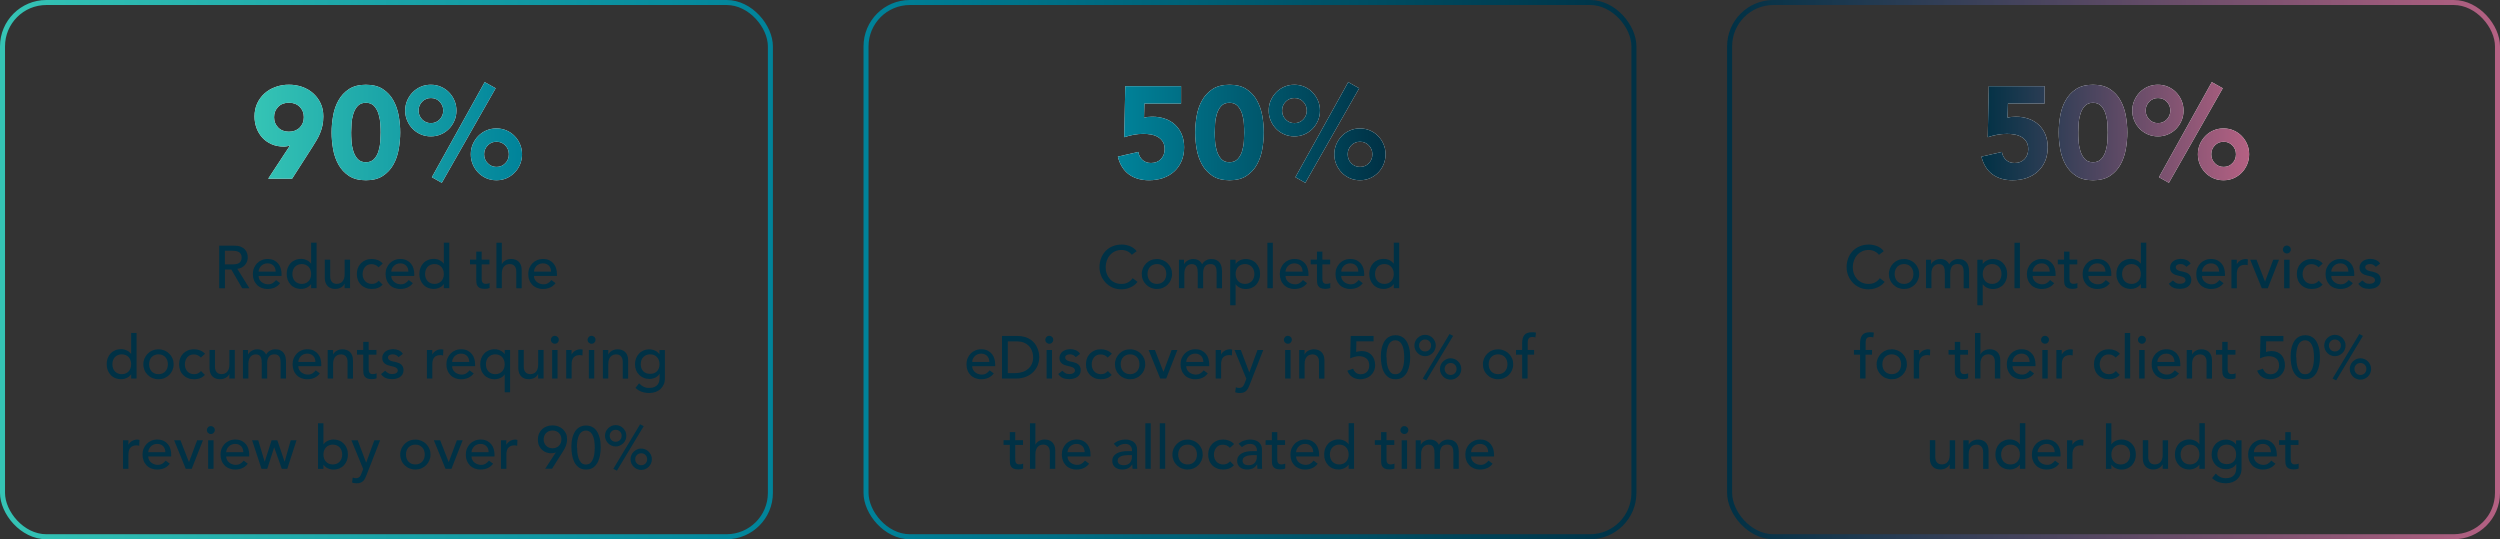 <?xml version="1.0" encoding="UTF-8"?>
<svg id="uuid-cff0db0b-e416-4af0-8f7b-423d549c21b6" data-name="Layer 2" xmlns="http://www.w3.org/2000/svg" width="498.48" height="107.52" xmlns:xlink="http://www.w3.org/1999/xlink" viewBox="0 0 498.48 107.52">
  <rect x="0" y="0" width="498.48" height="107.52" fill="#333333" stroke="none"/>
  <defs>
    <style>
      .uuid-a2d5f1a2-81c0-431c-98d1-5ffaf80dcea2 {
        stroke: url(#uuid-11104e87-65c4-4380-a9f1-2df673fb96db);
      }

      .uuid-a2d5f1a2-81c0-431c-98d1-5ffaf80dcea2, .uuid-bf955756-480a-4cad-9024-534914fc2d27, .uuid-79e7fd97-91a8-4567-a30f-58ad38fc4827 {
        fill: none;
        stroke-miterlimit: 10;
      }

      .uuid-0ab435b2-778d-406a-aaec-0e91912bf776 {
        fill: #003145;
      }

      .uuid-242a2eea-dbb5-4b84-98e3-1668dc119470 {
        fill: #fff;
      }

      .uuid-33a3c030-b57a-45da-9e7c-017d2a42efec {
        fill: url(#uuid-15d13ded-e775-4a7e-926f-5c12c5545fa8);
      }

      .uuid-35b748f5-b3a5-486d-9d5e-3e449316fae0 {
        fill: url(#uuid-e4349bdf-96ed-4bb4-80e1-2e99af70f0eb);
      }

      .uuid-a6ed3ba7-2a8f-41a6-9313-50a53e0aadb8 {
        fill: url(#uuid-a65bb7ae-baae-4c57-8308-483367be02db);
      }

      .uuid-356d5331-b4b4-4500-8d49-11416530e43f {
        fill: url(#uuid-84d34ca0-2325-4fc5-bba5-0dd0a42aafd1);
      }

      .uuid-bf955756-480a-4cad-9024-534914fc2d27 {
        stroke: url(#uuid-711603ca-5553-4b4f-9c6d-33d1f82e1350);
      }

      .uuid-9c1a859e-3b6a-49a3-af30-fa8178e98716 {
        fill: url(#uuid-c411660f-4125-49d7-835f-6ea71ed010ad);
      }

      .uuid-9fabb79b-ca9e-4916-9a20-129c4bf5cf08 {
        fill: url(#uuid-362e7957-dec5-4d60-af83-8646bfa37e54);
      }

      .uuid-9cc71190-2b27-463e-a068-b7233ecb028d {
        fill: url(#uuid-5af28f60-d7b6-4eb4-b060-fce423d5c7d5);
      }

      .uuid-79e7fd97-91a8-4567-a30f-58ad38fc4827 {
        stroke: url(#uuid-05deb84a-8e87-4bd4-973d-11c17f910adb);
      }

      .uuid-cddb24e8-7fc3-488c-a790-0d2b130d03cf {
        fill: url(#uuid-fcdfb713-af5c-4b4e-8123-e2083193423c);
      }

      .uuid-eea5b733-86ff-475d-9421-6ddaf4d35035 {
        fill: url(#uuid-21b9125a-bd28-40fe-a837-f678ce4fd35b);
      }
    </style>
    <linearGradient id="uuid-05deb84a-8e87-4bd4-973d-11c17f910adb" x1="0" y1="53.76" x2="154.11" y2="53.76" gradientUnits="userSpaceOnUse">
      <stop offset="0" stop-color="#35c4b5"/>
      <stop offset="1" stop-color="#00839a"/>
    </linearGradient>
    <linearGradient id="uuid-e4349bdf-96ed-4bb4-80e1-2e99af70f0eb" x1="50.76" y1="26.42" x2="104.11" y2="26.42" xlink:href="#uuid-05deb84a-8e87-4bd4-973d-11c17f910adb"/>
    <linearGradient id="uuid-84d34ca0-2325-4fc5-bba5-0dd0a42aafd1" x1="50.76" y1="26.42" x2="104.11" y2="26.42" xlink:href="#uuid-05deb84a-8e87-4bd4-973d-11c17f910adb"/>
    <linearGradient id="uuid-5af28f60-d7b6-4eb4-b060-fce423d5c7d5" x1="50.76" y1="26.42" x2="104.11" y2="26.42" xlink:href="#uuid-05deb84a-8e87-4bd4-973d-11c17f910adb"/>
    <linearGradient id="uuid-711603ca-5553-4b4f-9c6d-33d1f82e1350" x1="172.18" y1="53.76" x2="326.29" y2="53.76" gradientUnits="userSpaceOnUse">
      <stop offset="0" stop-color="#00839a"/>
      <stop offset="1" stop-color="#003145"/>
    </linearGradient>
    <linearGradient id="uuid-c411660f-4125-49d7-835f-6ea71ed010ad" x1="222.89" y1="26.42" x2="276.29" y2="26.42" xlink:href="#uuid-711603ca-5553-4b4f-9c6d-33d1f82e1350"/>
    <linearGradient id="uuid-fcdfb713-af5c-4b4e-8123-e2083193423c" x1="222.89" y1="26.42" x2="276.29" y2="26.42" xlink:href="#uuid-711603ca-5553-4b4f-9c6d-33d1f82e1350"/>
    <linearGradient id="uuid-21b9125a-bd28-40fe-a837-f678ce4fd35b" x1="222.89" y1="26.42" x2="276.29" y2="26.42" xlink:href="#uuid-711603ca-5553-4b4f-9c6d-33d1f82e1350"/>
    <linearGradient id="uuid-11104e87-65c4-4380-a9f1-2df673fb96db" x1="344.37" y1="53.76" x2="498.48" y2="53.76" gradientUnits="userSpaceOnUse">
      <stop offset="0" stop-color="#003145"/>
      <stop offset="1" stop-color="#b56183"/>
    </linearGradient>
    <linearGradient id="uuid-15d13ded-e775-4a7e-926f-5c12c5545fa8" x1="395.07" y1="26.42" x2="448.48" y2="26.42" xlink:href="#uuid-11104e87-65c4-4380-a9f1-2df673fb96db"/>
    <linearGradient id="uuid-a65bb7ae-baae-4c57-8308-483367be02db" x1="395.07" y1="26.42" x2="448.48" y2="26.42" xlink:href="#uuid-11104e87-65c4-4380-a9f1-2df673fb96db"/>
    <linearGradient id="uuid-362e7957-dec5-4d60-af83-8646bfa37e54" x1="395.07" y1="26.42" x2="448.48" y2="26.42" xlink:href="#uuid-11104e87-65c4-4380-a9f1-2df673fb96db"/>
  </defs>
  <g id="uuid-254517df-e21e-4486-b708-5bc91e77d8c1" data-name="Layer 1">
    <g>
      <g>
        <rect class="uuid-79e7fd97-91a8-4567-a30f-58ad38fc4827" x=".5" y=".5" width="153.11" height="106.52" rx="8.74" ry="8.74"/>
        <g>
          <g>
            <path class="uuid-0ab435b2-778d-406a-aaec-0e91912bf776" d="m43.69,48.98h2.99c.54,0,.99.07,1.34.22.35.15.63.34.83.56.2.23.35.48.43.77.08.28.12.56.12.82s-.05.53-.14.79-.23.48-.41.68c-.18.2-.4.38-.66.52s-.55.23-.87.26l2.41,3.88h-1.44l-2.16-3.74h-1.28v3.74h-1.15v-8.5Zm1.15,3.74h1.51c.22,0,.45-.02.67-.05.22-.04.42-.1.59-.2.17-.1.31-.23.41-.41.1-.18.16-.41.16-.7s-.05-.52-.16-.7c-.1-.18-.24-.32-.41-.41-.17-.1-.37-.16-.59-.2-.22-.04-.44-.05-.67-.05h-1.51v2.74Z"/>
            <path class="uuid-0ab435b2-778d-406a-aaec-0e91912bf776" d="m51.56,55.03c0,.25.05.47.16.68.11.2.25.38.43.52.18.14.38.26.61.34.23.08.47.12.72.12.34,0,.63-.08.88-.23.25-.16.48-.36.68-.62l.82.62c-.6.78-1.44,1.16-2.52,1.16-.45,0-.85-.08-1.22-.23-.36-.15-.67-.36-.92-.63-.25-.27-.45-.58-.58-.95-.14-.36-.2-.76-.2-1.18s.07-.82.22-1.18c.15-.36.35-.68.61-.95.26-.27.57-.48.93-.63.36-.15.75-.23,1.18-.23.5,0,.93.09,1.28.26.35.18.63.41.86.69.22.28.39.6.49.96.1.36.15.72.15,1.09v.38h-4.56Zm3.41-.86c0-.24-.05-.46-.11-.66-.07-.2-.17-.37-.31-.52-.14-.15-.31-.26-.51-.35s-.44-.13-.71-.13-.51.05-.73.15c-.22.1-.41.23-.56.39-.15.16-.27.34-.35.53-.08.2-.13.39-.13.58h3.41Z"/>
            <path class="uuid-0ab435b2-778d-406a-aaec-0e91912bf776" d="m63.12,57.47h-1.08v-.82h-.02c-.21.3-.49.54-.86.71-.36.17-.74.25-1.12.25-.44,0-.84-.08-1.19-.23-.36-.15-.66-.36-.91-.64-.25-.27-.45-.59-.58-.95s-.2-.75-.2-1.18.07-.82.2-1.18c.14-.36.33-.68.58-.95.25-.27.56-.48.91-.63.36-.15.75-.23,1.19-.23.41,0,.79.09,1.15.26.36.17.64.41.83.7h.02v-4.2h1.08v9.07Zm-2.95-.86c.29,0,.55-.05.78-.15.23-.1.43-.24.59-.41.16-.17.28-.38.37-.62.09-.24.13-.51.13-.8s-.04-.55-.13-.8c-.09-.24-.21-.45-.37-.62-.16-.17-.36-.31-.59-.41-.23-.1-.49-.15-.78-.15s-.55.05-.78.15c-.23.1-.43.24-.59.41s-.28.38-.37.62-.13.51-.13.8.04.55.13.8.21.45.37.62.36.31.59.41c.23.1.49.15.78.15Z"/>
            <path class="uuid-0ab435b2-778d-406a-aaec-0e91912bf776" d="m69.79,57.47h-1.08v-.88h-.02c-.14.3-.37.55-.71.74-.34.19-.72.28-1.16.28-.28,0-.54-.04-.79-.13s-.47-.21-.65-.39c-.19-.18-.34-.4-.45-.68-.11-.28-.17-.6-.17-.98v-3.66h1.08v3.36c0,.26.04.49.11.68.07.19.17.34.29.46.12.12.26.2.41.25.16.05.32.08.49.08.22,0,.43-.04.62-.11.19-.07.36-.19.5-.34.14-.16.26-.35.34-.59s.12-.52.12-.85v-2.93h1.08v5.69Z"/>
            <path class="uuid-0ab435b2-778d-406a-aaec-0e91912bf776" d="m75.49,53.3c-.2-.21-.41-.37-.63-.47-.22-.11-.48-.16-.79-.16s-.55.05-.77.16c-.22.11-.4.26-.55.44-.15.19-.26.4-.34.65-.08.24-.11.5-.11.76s.04.51.13.75.21.44.37.62.35.31.58.41c.22.1.48.15.76.15.3,0,.56-.05.78-.16.22-.11.42-.27.6-.47l.77.77c-.28.31-.61.54-.98.67-.37.14-.77.2-1.18.2-.44,0-.84-.07-1.21-.22-.36-.14-.68-.35-.94-.61s-.47-.57-.61-.94c-.14-.36-.22-.77-.22-1.21s.07-.84.22-1.21c.14-.37.35-.68.61-.95.26-.26.57-.47.94-.62.36-.15.77-.22,1.22-.22.42,0,.81.07,1.19.22.38.15.71.37.99.68l-.82.74Z"/>
            <path class="uuid-0ab435b2-778d-406a-aaec-0e91912bf776" d="m78.02,55.03c0,.25.05.47.16.68.11.2.25.38.43.52.18.14.38.26.61.34.23.08.47.12.72.12.34,0,.63-.08.88-.23.25-.16.48-.36.68-.62l.82.62c-.6.78-1.44,1.16-2.52,1.16-.45,0-.85-.08-1.22-.23s-.67-.36-.92-.63c-.25-.27-.45-.58-.58-.95s-.2-.76-.2-1.18.07-.82.22-1.18c.15-.36.35-.68.61-.95.26-.27.57-.48.93-.63.36-.15.75-.23,1.18-.23.5,0,.93.09,1.28.26.35.18.63.41.86.69s.39.6.49.96c.1.36.15.72.15,1.09v.38h-4.56Zm3.41-.86c0-.24-.05-.46-.11-.66-.07-.2-.17-.37-.31-.52-.14-.15-.31-.26-.51-.35s-.44-.13-.71-.13-.51.05-.73.15c-.22.1-.41.23-.56.39-.15.16-.27.34-.35.53-.08.2-.13.39-.13.58h3.41Z"/>
            <path class="uuid-0ab435b2-778d-406a-aaec-0e91912bf776" d="m89.58,57.47h-1.08v-.82h-.02c-.21.3-.49.54-.86.71s-.74.25-1.12.25c-.44,0-.84-.08-1.19-.23-.36-.15-.66-.36-.91-.64-.25-.27-.45-.59-.58-.95-.14-.36-.2-.75-.2-1.18s.07-.82.2-1.18c.14-.36.33-.68.58-.95.25-.27.56-.48.91-.63.36-.15.75-.23,1.19-.23.41,0,.79.09,1.15.26.36.17.64.41.83.7h.02v-4.2h1.08v9.07Zm-2.95-.86c.29,0,.55-.05.78-.15.23-.1.43-.24.59-.41s.28-.38.37-.62.13-.51.13-.8-.04-.55-.13-.8-.21-.45-.37-.62-.36-.31-.59-.41c-.23-.1-.49-.15-.78-.15s-.55.05-.78.15c-.23.1-.43.24-.59.41s-.28.38-.37.62c-.09.24-.13.51-.13.8s.04.55.13.8c.09.24.21.45.37.62s.36.31.59.41c.23.1.49.15.78.15Z"/>
            <path class="uuid-0ab435b2-778d-406a-aaec-0e91912bf776" d="m97.59,52.72h-1.55v2.58c0,.16,0,.32.01.47,0,.16.04.3.09.42.05.12.13.22.24.3.11.08.27.11.47.11.13,0,.26-.01.4-.04.14-.02.26-.07.37-.13v.98c-.13.07-.29.12-.5.15-.2.03-.36.04-.47.04-.42,0-.74-.06-.97-.17-.23-.12-.4-.27-.5-.45-.11-.18-.17-.39-.19-.62-.02-.23-.03-.46-.03-.69v-2.96h-1.25v-.94h1.25v-1.6h1.08v1.6h1.55v.94Z"/>
            <path class="uuid-0ab435b2-778d-406a-aaec-0e91912bf776" d="m98.98,48.4h1.08v4.26h.02c.14-.3.37-.55.71-.74.34-.19.72-.28,1.16-.28.27,0,.53.04.79.13s.47.21.66.39c.19.18.34.4.45.68.11.28.17.6.17.98v3.66h-1.08v-3.36c0-.26-.04-.49-.11-.68-.07-.19-.17-.34-.29-.46s-.26-.2-.41-.25c-.16-.05-.32-.08-.49-.08-.22,0-.43.04-.62.11-.19.07-.36.19-.5.34-.14.16-.26.35-.34.59-.08.24-.12.52-.12.85v2.93h-1.08v-9.07Z"/>
            <path class="uuid-0ab435b2-778d-406a-aaec-0e91912bf776" d="m106.47,55.03c0,.25.05.47.16.68.11.2.25.38.43.52.18.14.38.26.61.34.23.08.47.12.72.12.34,0,.63-.08.88-.23.25-.16.48-.36.68-.62l.82.62c-.6.78-1.44,1.16-2.52,1.16-.45,0-.85-.08-1.22-.23-.36-.15-.67-.36-.92-.63-.25-.27-.45-.58-.58-.95-.14-.36-.2-.76-.2-1.18s.07-.82.22-1.18c.15-.36.35-.68.61-.95.26-.27.57-.48.93-.63.36-.15.75-.23,1.18-.23.5,0,.93.09,1.28.26.35.18.63.41.86.69.22.28.39.6.49.96.1.36.15.72.15,1.09v.38h-4.56Zm3.41-.86c0-.24-.05-.46-.11-.66-.07-.2-.17-.37-.31-.52-.14-.15-.31-.26-.51-.35s-.44-.13-.71-.13-.51.05-.73.15c-.22.1-.41.23-.56.39-.15.16-.27.34-.35.53-.08.2-.13.39-.13.58h3.41Z"/>
            <path class="uuid-0ab435b2-778d-406a-aaec-0e91912bf776" d="m27.23,75.47h-1.08v-.82h-.02c-.21.3-.49.54-.86.71-.36.17-.74.25-1.12.25-.44,0-.84-.08-1.19-.23-.36-.15-.66-.36-.91-.64-.25-.27-.45-.59-.58-.95s-.2-.75-.2-1.18.07-.82.2-1.18c.14-.36.33-.68.58-.95.25-.27.56-.48.91-.63.36-.15.75-.23,1.19-.23.41,0,.79.09,1.15.26.36.17.64.41.83.7h.02v-4.2h1.08v9.07Zm-2.95-.86c.29,0,.55-.05.78-.15.23-.1.43-.24.59-.41.16-.17.28-.38.37-.62.09-.24.13-.51.13-.8s-.04-.55-.13-.8c-.09-.24-.21-.45-.37-.62-.16-.17-.36-.31-.59-.41-.23-.1-.49-.15-.78-.15s-.55.05-.78.15c-.23.1-.43.24-.59.41s-.28.38-.37.62-.13.51-.13.8.04.55.13.8.21.45.37.62.36.31.59.41c.23.1.49.15.78.15Z"/>
            <path class="uuid-0ab435b2-778d-406a-aaec-0e91912bf776" d="m28.58,72.63c0-.42.08-.8.23-1.16.16-.36.37-.68.64-.95.27-.27.59-.49.96-.64.37-.16.76-.23,1.19-.23s.82.08,1.19.23c.37.16.69.37.96.64s.49.59.64.95c.16.36.23.75.23,1.16s-.08.81-.23,1.17c-.16.36-.37.68-.64.95-.27.27-.59.48-.96.64s-.76.23-1.19.23-.82-.08-1.19-.23-.69-.37-.96-.64c-.27-.27-.49-.58-.64-.95s-.23-.75-.23-1.17Zm1.15,0c0,.29.04.55.13.8s.21.45.37.62.36.31.59.41c.23.1.49.15.78.15s.55-.05.78-.15c.23-.1.43-.24.59-.41.16-.17.28-.38.37-.62.09-.24.13-.51.13-.8s-.04-.55-.13-.8c-.09-.24-.21-.45-.37-.62-.16-.17-.36-.31-.59-.41-.23-.1-.49-.15-.78-.15s-.55.05-.78.15c-.23.1-.43.24-.59.41s-.28.38-.37.62-.13.51-.13.8Z"/>
            <path class="uuid-0ab435b2-778d-406a-aaec-0e91912bf776" d="m40.05,71.3c-.2-.21-.41-.37-.63-.47-.22-.11-.48-.16-.79-.16s-.55.05-.77.16c-.22.11-.4.26-.55.44-.15.19-.26.4-.34.65-.08.24-.11.5-.11.76s.04.51.13.75.21.44.37.62.35.31.58.41c.22.1.48.15.76.15.3,0,.56-.05.78-.16.22-.11.42-.27.6-.47l.77.77c-.28.31-.61.54-.98.67-.37.14-.77.2-1.18.2-.44,0-.84-.07-1.21-.22-.36-.14-.68-.35-.94-.61s-.47-.57-.61-.94c-.14-.36-.22-.77-.22-1.21s.07-.84.22-1.21c.14-.37.35-.68.61-.95.26-.26.57-.47.94-.62.36-.15.77-.22,1.22-.22.42,0,.81.07,1.19.22.38.15.71.37.99.68l-.82.74Z"/>
            <path class="uuid-0ab435b2-778d-406a-aaec-0e91912bf776" d="m46.81,75.47h-1.08v-.88h-.02c-.14.3-.37.55-.71.74-.34.19-.72.28-1.16.28-.28,0-.54-.04-.79-.13s-.47-.21-.65-.39c-.19-.18-.34-.4-.45-.68-.11-.28-.17-.6-.17-.98v-3.66h1.08v3.36c0,.26.04.49.11.68.07.19.17.34.29.46.12.12.26.2.41.25.16.05.32.08.49.08.22,0,.43-.04.62-.11.19-.07.36-.19.5-.34.14-.16.26-.35.34-.59.08-.24.12-.52.12-.85v-2.93h1.08v5.69Z"/>
            <path class="uuid-0ab435b2-778d-406a-aaec-0e91912bf776" d="m48.44,69.79h1.01v.89h.02c.02-.08.09-.18.19-.3.1-.12.23-.23.38-.34.16-.11.34-.2.55-.28s.45-.11.7-.11c.42,0,.78.09,1.07.26.29.18.52.44.71.79.18-.35.44-.62.78-.79.34-.18.68-.26,1.02-.26.44,0,.8.07,1.08.22.28.14.5.33.66.57s.27.5.33.8c.06.3.09.61.09.93v3.31h-1.08v-3.17c0-.22-.01-.42-.04-.62-.03-.2-.09-.38-.17-.53-.09-.15-.21-.27-.37-.37-.16-.09-.37-.14-.64-.14-.52,0-.89.16-1.12.48-.22.32-.34.73-.34,1.24v3.11h-1.08v-2.98c0-.27-.01-.52-.04-.74-.03-.22-.08-.42-.17-.58s-.2-.29-.36-.38c-.16-.09-.37-.14-.63-.14-.19,0-.38.04-.56.11-.18.08-.34.19-.47.34-.14.15-.24.35-.32.58-.08.24-.12.51-.12.83v2.95h-1.08v-5.69Z"/>
            <path class="uuid-0ab435b2-778d-406a-aaec-0e91912bf776" d="m59.48,73.03c0,.25.05.47.16.68.11.2.25.38.43.52.18.14.38.26.61.34.23.08.47.12.72.12.34,0,.63-.08.88-.23.25-.16.48-.36.68-.62l.82.62c-.6.78-1.44,1.16-2.52,1.16-.45,0-.85-.08-1.22-.23s-.67-.36-.92-.63c-.25-.27-.45-.58-.58-.95s-.2-.76-.2-1.18.07-.82.22-1.18c.15-.36.35-.68.61-.95.26-.27.57-.48.93-.63.36-.15.75-.23,1.18-.23.5,0,.93.09,1.28.26.35.18.63.41.86.69s.39.6.49.96c.1.36.15.72.15,1.09v.38h-4.56Zm3.41-.86c0-.24-.05-.46-.11-.66-.07-.2-.17-.37-.31-.52-.14-.15-.31-.26-.51-.35s-.44-.13-.71-.13-.51.05-.73.15c-.22.1-.41.23-.56.39-.15.16-.27.34-.35.53-.08.2-.13.39-.13.58h3.41Z"/>
            <path class="uuid-0ab435b2-778d-406a-aaec-0e91912bf776" d="m65.34,69.79h1.08v.88h.02c.14-.3.37-.55.71-.74.34-.19.72-.28,1.16-.28.27,0,.53.04.79.13s.47.21.66.39c.19.18.34.4.45.68.11.28.17.6.17.98v3.66h-1.08v-3.36c0-.26-.04-.49-.11-.68-.07-.19-.17-.34-.29-.46s-.26-.2-.41-.25-.32-.08-.49-.08c-.22,0-.43.04-.62.11-.19.07-.36.19-.5.34-.14.16-.26.35-.34.59-.08.24-.12.52-.12.85v2.93h-1.08v-5.69Z"/>
            <path class="uuid-0ab435b2-778d-406a-aaec-0e91912bf776" d="m75.06,70.72h-1.55v2.58c0,.16,0,.32.01.47,0,.16.04.3.09.42.05.12.13.22.24.3.11.08.27.11.47.11.13,0,.26-.01.4-.04.14-.02.26-.07.37-.13v.98c-.13.07-.29.12-.5.15-.2.03-.36.04-.47.04-.42,0-.74-.06-.97-.17-.23-.12-.4-.27-.5-.45-.11-.18-.17-.39-.19-.62-.02-.23-.03-.46-.03-.69v-2.96h-1.25v-.94h1.25v-1.6h1.08v1.6h1.55v.94Z"/>
            <path class="uuid-0ab435b2-778d-406a-aaec-0e91912bf776" d="m79.47,71.21c-.13-.16-.29-.29-.47-.4-.19-.11-.42-.16-.69-.16-.26,0-.48.05-.67.16-.19.11-.28.27-.28.47,0,.17.05.3.16.41.11.1.24.19.38.25.15.06.31.11.47.14s.31.06.43.08c.23.06.45.12.65.2s.38.18.53.31c.15.13.26.28.35.47.08.18.13.41.13.67,0,.32-.07.59-.2.82-.14.23-.31.41-.53.56-.22.14-.46.25-.74.31-.28.06-.55.1-.83.1-.47,0-.89-.07-1.24-.22-.36-.14-.67-.41-.95-.79l.82-.67c.18.18.37.33.59.47.22.14.48.2.79.2.14,0,.27-.01.41-.04.14-.03.26-.07.37-.13.11-.06.2-.14.26-.23.07-.09.1-.2.1-.32,0-.16-.05-.29-.15-.4-.1-.1-.22-.19-.36-.25-.14-.06-.29-.11-.44-.14s-.29-.07-.41-.09c-.23-.06-.45-.12-.66-.19-.21-.07-.39-.17-.55-.29-.16-.12-.29-.27-.38-.46-.1-.18-.14-.41-.14-.68,0-.3.06-.55.19-.77.12-.22.29-.4.49-.55.2-.14.44-.25.7-.32.26-.07.52-.11.79-.11.38,0,.75.07,1.1.22.35.14.63.38.84.72l-.84.64Z"/>
            <path class="uuid-0ab435b2-778d-406a-aaec-0e91912bf776" d="m85.11,69.79h1.08v.88h.02c.07-.15.17-.29.29-.41s.25-.23.4-.32c.15-.09.31-.16.49-.21s.35-.08.53-.08.34.02.48.07l-.05,1.16c-.09-.02-.18-.04-.26-.06-.09-.02-.18-.02-.26-.02-.53,0-.93.15-1.21.44-.28.3-.42.76-.42,1.38v2.86h-1.08v-5.69Z"/>
            <path class="uuid-0ab435b2-778d-406a-aaec-0e91912bf776" d="m90.15,73.03c0,.25.05.47.16.68.11.2.25.38.43.52.18.14.38.26.61.34.23.08.47.12.72.12.34,0,.63-.08.88-.23.25-.16.48-.36.68-.62l.82.62c-.6.78-1.44,1.16-2.52,1.16-.45,0-.85-.08-1.22-.23-.36-.15-.67-.36-.92-.63-.25-.27-.45-.58-.58-.95-.14-.36-.2-.76-.2-1.18s.07-.82.22-1.18c.15-.36.35-.68.61-.95.26-.27.57-.48.93-.63.36-.15.75-.23,1.18-.23.5,0,.93.09,1.28.26.35.18.63.41.86.69.22.28.39.6.49.96.1.36.15.72.15,1.09v.38h-4.56Zm3.41-.86c0-.24-.05-.46-.11-.66-.07-.2-.17-.37-.31-.52-.14-.15-.31-.26-.51-.35s-.44-.13-.71-.13-.51.05-.73.15c-.22.1-.41.23-.56.39-.15.16-.27.34-.35.53-.08.2-.13.39-.13.58h3.41Z"/>
            <path class="uuid-0ab435b2-778d-406a-aaec-0e91912bf776" d="m101.71,78.21h-1.08v-3.55h-.02c-.19.3-.47.53-.83.7-.36.17-.74.26-1.15.26-.44,0-.84-.08-1.19-.23-.36-.15-.66-.36-.91-.63-.25-.27-.45-.58-.58-.95s-.2-.76-.2-1.18.07-.81.2-1.17.33-.68.58-.95c.25-.27.56-.48.91-.64.36-.15.75-.23,1.19-.23.38,0,.76.08,1.12.25.36.17.65.4.86.71h.02v-.82h1.08v8.42Zm-2.95-7.56c-.29,0-.55.05-.78.15-.23.1-.43.24-.59.41s-.28.38-.37.62-.13.51-.13.8.04.55.13.8.21.45.37.62.36.31.59.41c.23.1.49.15.78.15s.55-.05.78-.15c.23-.1.43-.24.59-.41.16-.17.28-.38.37-.62.09-.24.13-.51.13-.8s-.04-.55-.13-.8c-.09-.24-.21-.45-.37-.62-.16-.17-.36-.31-.59-.41-.23-.1-.49-.15-.78-.15Z"/>
            <path class="uuid-0ab435b2-778d-406a-aaec-0e91912bf776" d="m108.38,75.47h-1.08v-.88h-.02c-.14.3-.37.55-.71.74-.34.19-.72.28-1.16.28-.28,0-.54-.04-.79-.13s-.47-.21-.65-.39c-.19-.18-.34-.4-.45-.68-.11-.28-.17-.6-.17-.98v-3.66h1.08v3.36c0,.26.04.49.11.68.07.19.17.34.29.46.12.12.26.2.41.25.16.05.32.08.49.08.22,0,.43-.04.62-.11.19-.07.36-.19.5-.34.14-.16.26-.35.34-.59s.12-.52.12-.85v-2.93h1.08v5.69Z"/>
            <path class="uuid-0ab435b2-778d-406a-aaec-0e91912bf776" d="m109.84,67.75c0-.22.08-.4.23-.56.16-.16.34-.23.56-.23s.4.08.56.23.23.34.23.56-.08.4-.23.56-.34.23-.56.23-.4-.08-.56-.23c-.16-.16-.23-.34-.23-.56Zm.25,2.04h1.08v5.69h-1.08v-5.69Z"/>
            <path class="uuid-0ab435b2-778d-406a-aaec-0e91912bf776" d="m112.89,69.79h1.08v.88h.02c.07-.15.17-.29.29-.41s.25-.23.4-.32c.15-.09.31-.16.49-.21.18-.05.35-.08.53-.08s.34.02.48.07l-.05,1.16c-.09-.02-.18-.04-.26-.06-.09-.02-.18-.02-.26-.02-.53,0-.93.15-1.21.44-.28.3-.42.76-.42,1.38v2.86h-1.08v-5.69Z"/>
            <path class="uuid-0ab435b2-778d-406a-aaec-0e91912bf776" d="m117.16,67.75c0-.22.08-.4.23-.56s.34-.23.56-.23.4.08.56.23c.16.16.23.34.23.56s-.08.4-.23.56c-.16.16-.34.23-.56.23s-.4-.08-.56-.23-.23-.34-.23-.56Zm.25,2.04h1.08v5.69h-1.08v-5.69Z"/>
            <path class="uuid-0ab435b2-778d-406a-aaec-0e91912bf776" d="m120.21,69.79h1.08v.88h.02c.14-.3.37-.55.71-.74.34-.19.72-.28,1.16-.28.27,0,.53.04.79.13s.47.21.66.39c.19.18.34.4.45.68.11.28.17.6.17.98v3.66h-1.08v-3.36c0-.26-.04-.49-.11-.68-.07-.19-.17-.34-.29-.46s-.26-.2-.41-.25-.32-.08-.49-.08c-.22,0-.43.04-.62.11-.19.07-.36.19-.5.34-.14.16-.26.35-.34.59-.08.24-.12.52-.12.85v2.93h-1.08v-5.69Z"/>
            <path class="uuid-0ab435b2-778d-406a-aaec-0e91912bf776" d="m132.58,75.43c0,.43-.07.83-.22,1.18-.15.36-.36.66-.63.92-.27.26-.6.46-.98.61-.38.14-.81.22-1.27.22-.54,0-1.04-.08-1.49-.23-.45-.15-.88-.42-1.29-.79l.73-.91c.28.3.58.53.91.69.33.16.7.23,1.12.23s.73-.06,1-.17c.26-.12.47-.27.63-.45.16-.18.27-.39.33-.63.06-.24.1-.47.1-.71v-.84h-.04c-.21.34-.49.6-.85.76-.36.16-.73.25-1.12.25-.42,0-.8-.07-1.16-.22-.36-.15-.66-.35-.92-.61s-.46-.57-.6-.92c-.14-.36-.22-.74-.22-1.16s.07-.81.2-1.17c.14-.36.33-.68.58-.95.25-.27.56-.48.91-.64.36-.15.75-.23,1.19-.23.38,0,.76.08,1.12.25s.65.4.86.71h.02v-.82h1.08v5.64Zm-2.95-4.78c-.29,0-.55.05-.78.15-.23.1-.43.24-.59.41s-.28.38-.37.62c-.09.24-.13.51-.13.8,0,.58.17,1.04.5,1.39.34.35.79.52,1.37.52s1.03-.17,1.37-.52.5-.81.5-1.39c0-.29-.04-.55-.13-.8s-.21-.45-.37-.62-.36-.31-.59-.41c-.23-.1-.49-.15-.78-.15Z"/>
            <path class="uuid-0ab435b2-778d-406a-aaec-0e91912bf776" d="m24.52,87.79h1.08v.88h.02c.07-.15.17-.29.29-.41s.25-.23.4-.32c.15-.09.31-.16.49-.21.18-.05.35-.08.53-.08s.34.02.48.07l-.05,1.16c-.09-.02-.18-.04-.26-.06-.09-.02-.18-.02-.26-.02-.53,0-.93.15-1.21.44-.28.3-.42.76-.42,1.38v2.86h-1.08v-5.69Z"/>
            <path class="uuid-0ab435b2-778d-406a-aaec-0e91912bf776" d="m29.56,91.03c0,.25.05.47.16.68.11.2.25.38.43.52.18.14.38.26.61.34.23.08.47.12.72.12.34,0,.63-.08.88-.23.25-.16.48-.36.68-.62l.82.62c-.6.78-1.44,1.16-2.52,1.16-.45,0-.85-.08-1.22-.23s-.67-.36-.92-.63c-.25-.27-.45-.58-.58-.95s-.2-.76-.2-1.18.07-.82.22-1.18c.15-.36.35-.68.61-.95.26-.27.57-.48.93-.63.36-.15.75-.23,1.18-.23.5,0,.93.09,1.28.26.35.18.63.41.86.69s.39.6.49.96c.1.36.15.72.15,1.09v.38h-4.56Zm3.41-.86c0-.24-.05-.46-.11-.66-.07-.2-.17-.37-.31-.52-.14-.15-.31-.26-.51-.35s-.44-.13-.71-.13-.51.05-.73.15c-.22.1-.41.23-.56.39-.15.16-.27.34-.35.53-.08.2-.13.39-.13.58h3.41Z"/>
            <path class="uuid-0ab435b2-778d-406a-aaec-0e91912bf776" d="m34.73,87.79h1.25l1.7,4.36,1.63-4.36h1.15l-2.23,5.69h-1.19l-2.32-5.69Z"/>
            <path class="uuid-0ab435b2-778d-406a-aaec-0e91912bf776" d="m41.25,85.75c0-.22.08-.4.23-.56s.34-.23.56-.23.4.08.56.23c.16.16.23.34.23.56s-.08.4-.23.56c-.16.16-.34.23-.56.23s-.4-.08-.56-.23-.23-.34-.23-.56Zm.25,2.04h1.08v5.69h-1.08v-5.69Z"/>
            <path class="uuid-0ab435b2-778d-406a-aaec-0e91912bf776" d="m45.11,91.03c0,.25.05.47.16.68.11.2.25.38.43.52.18.14.38.26.61.34.23.08.47.12.72.12.34,0,.63-.08.88-.23.25-.16.48-.36.68-.62l.82.62c-.6.78-1.44,1.16-2.52,1.16-.45,0-.85-.08-1.22-.23s-.67-.36-.92-.63c-.25-.27-.45-.58-.58-.95s-.2-.76-.2-1.18.07-.82.22-1.18c.15-.36.35-.68.61-.95.26-.27.57-.48.93-.63.36-.15.75-.23,1.18-.23.5,0,.93.09,1.28.26.35.18.63.41.86.69s.39.6.49.96c.1.36.15.72.15,1.09v.38h-4.56Zm3.41-.86c0-.24-.05-.46-.11-.66-.07-.2-.17-.37-.31-.52-.14-.15-.31-.26-.51-.35s-.44-.13-.71-.13-.51.05-.73.15c-.22.1-.41.23-.56.39-.15.16-.27.34-.35.53-.08.2-.13.39-.13.58h3.41Z"/>
            <path class="uuid-0ab435b2-778d-406a-aaec-0e91912bf776" d="m50.28,87.79h1.21l1.28,4.25h.02l1.36-4.25h1.15l1.44,4.25h.02l1.21-4.25h1.15l-1.84,5.69h-1.09l-1.51-4.25h-.02l-1.37,4.25h-1.15l-1.87-5.69Z"/>
            <path class="uuid-0ab435b2-778d-406a-aaec-0e91912bf776" d="m63.41,84.4h1.08v4.2h.02c.19-.3.47-.53.83-.7.36-.17.74-.26,1.15-.26.44,0,.84.08,1.19.23.36.15.66.36.91.63.25.27.45.58.58.95.14.36.2.76.2,1.18s-.07.82-.2,1.18c-.14.36-.33.68-.58.95-.25.27-.56.48-.91.64-.36.15-.75.23-1.19.23-.38,0-.76-.08-1.12-.25s-.65-.4-.86-.71h-.02v.82h-1.08v-9.07Zm2.95,8.21c.29,0,.55-.05.78-.15.23-.1.43-.24.59-.41.16-.17.28-.38.37-.62s.13-.51.13-.8-.04-.55-.13-.8-.21-.45-.37-.62c-.16-.17-.36-.31-.59-.41-.23-.1-.49-.15-.78-.15s-.55.05-.78.15c-.23.1-.43.24-.59.41s-.28.38-.37.62-.13.51-.13.8.04.55.13.8.21.45.37.62.36.31.59.41c.23.1.49.15.78.15Z"/>
            <path class="uuid-0ab435b2-778d-406a-aaec-0e91912bf776" d="m70.07,87.79h1.25l1.68,4.44h.02l1.62-4.44h1.15l-2.7,6.91c-.1.25-.2.47-.3.68s-.23.38-.37.52c-.14.14-.32.26-.52.34-.2.08-.45.12-.75.12-.16,0-.32,0-.48-.03-.16-.02-.32-.06-.47-.13l.13-.98c.21.09.43.13.64.13.17,0,.31-.02.42-.07s.21-.11.3-.19c.08-.08.15-.18.21-.29.06-.11.11-.24.17-.38l.35-.9-2.35-5.72Z"/>
            <path class="uuid-0ab435b2-778d-406a-aaec-0e91912bf776" d="m79.8,90.63c0-.42.08-.8.23-1.16.16-.36.37-.68.64-.95.27-.27.59-.49.96-.64.37-.16.76-.23,1.19-.23s.82.08,1.19.23c.37.16.69.37.96.64s.49.59.64.95c.16.36.23.75.23,1.16s-.08.81-.23,1.17c-.16.36-.37.68-.64.95-.27.27-.59.48-.96.64s-.76.23-1.19.23-.82-.08-1.19-.23-.69-.37-.96-.64c-.27-.27-.49-.58-.64-.95s-.23-.75-.23-1.17Zm1.15,0c0,.29.04.55.13.8s.21.45.37.62.36.31.59.41c.23.1.49.15.78.15s.55-.05.78-.15c.23-.1.43-.24.59-.41.16-.17.28-.38.37-.62.09-.24.13-.51.13-.8s-.04-.55-.13-.8c-.09-.24-.21-.45-.37-.62-.16-.17-.36-.31-.59-.41-.23-.1-.49-.15-.78-.15s-.55.05-.78.15c-.23.1-.43.24-.59.41s-.28.38-.37.62-.13.51-.13.8Z"/>
            <path class="uuid-0ab435b2-778d-406a-aaec-0e91912bf776" d="m86.52,87.79h1.25l1.7,4.36,1.63-4.36h1.15l-2.23,5.69h-1.19l-2.32-5.69Z"/>
            <path class="uuid-0ab435b2-778d-406a-aaec-0e91912bf776" d="m94.02,91.03c0,.25.05.47.16.68.11.2.25.38.43.52.18.14.38.26.61.34.23.08.47.12.72.12.34,0,.63-.08.88-.23.25-.16.48-.36.68-.62l.82.62c-.6.78-1.44,1.16-2.52,1.16-.45,0-.85-.08-1.22-.23-.36-.15-.67-.36-.92-.63-.25-.27-.45-.58-.58-.95-.14-.36-.2-.76-.2-1.18s.07-.82.22-1.18c.15-.36.35-.68.61-.95.26-.27.57-.48.93-.63.36-.15.75-.23,1.18-.23.5,0,.93.09,1.28.26.35.18.63.41.86.69.22.28.39.6.49.96.1.36.15.72.15,1.09v.38h-4.56Zm3.41-.86c0-.24-.05-.46-.11-.66-.07-.2-.17-.37-.31-.52-.14-.15-.31-.26-.51-.35s-.44-.13-.71-.13-.51.05-.73.15c-.22.1-.41.23-.56.39-.15.16-.27.34-.35.53-.08.2-.13.39-.13.58h3.41Z"/>
            <path class="uuid-0ab435b2-778d-406a-aaec-0e91912bf776" d="m99.88,87.79h1.08v.88h.02c.07-.15.17-.29.29-.41s.25-.23.4-.32c.15-.09.31-.16.49-.21.18-.05.35-.08.53-.08s.34.02.48.07l-.05,1.16c-.09-.02-.18-.04-.26-.06-.09-.02-.18-.02-.26-.02-.53,0-.93.15-1.21.44-.28.3-.42.76-.42,1.38v2.86h-1.08v-5.69Z"/>
            <path class="uuid-0ab435b2-778d-406a-aaec-0e91912bf776" d="m110.87,90.19h-.05c-.26.13-.58.19-.94.19-.3,0-.61-.05-.92-.16-.31-.1-.59-.27-.85-.49-.25-.22-.46-.5-.62-.84-.16-.34-.24-.74-.24-1.21s.08-.87.23-1.23c.16-.36.37-.65.63-.89.26-.24.57-.42.92-.55.35-.12.73-.19,1.13-.19s.78.06,1.13.19c.35.13.66.31.92.55.26.24.47.53.63.86s.23.71.23,1.13c0,.26-.02.5-.06.72-.04.22-.1.42-.17.62-.08.2-.17.39-.27.58-.1.19-.22.39-.35.59l-2.15,3.4h-1.36l2.14-3.29Zm1.07-2.58c0-.26-.04-.49-.13-.71s-.2-.4-.36-.56c-.16-.16-.34-.28-.56-.37s-.46-.13-.72-.13-.5.04-.72.13c-.22.09-.4.21-.56.37s-.28.34-.36.56c-.08.22-.13.45-.13.71s.04.49.13.71c.08.22.2.4.36.56.16.16.34.28.56.37.22.09.46.13.72.13s.5-.04.72-.13c.22-.09.4-.21.56-.37s.28-.34.36-.56.13-.45.13-.71Z"/>
            <path class="uuid-0ab435b2-778d-406a-aaec-0e91912bf776" d="m113.92,89.23c0-.31.02-.64.05-.97.03-.34.09-.67.17-.99s.2-.63.34-.93.32-.55.54-.77c.22-.22.48-.4.78-.53.3-.13.65-.2,1.05-.2s.75.07,1.05.2c.3.13.56.31.78.53.22.22.4.48.54.77.14.3.25.61.34.93s.14.65.17.99.05.66.05.97c0,.45-.04.93-.12,1.44-.08.51-.23.99-.44,1.43-.22.44-.51.8-.89,1.09s-.87.43-1.47.43-1.09-.14-1.47-.43c-.38-.29-.68-.65-.89-1.09s-.36-.92-.44-1.43c-.08-.51-.12-.99-.12-1.44Zm1.15,0c0,.28.02.61.05,1,.04.38.11.75.23,1.11.12.36.3.66.53.91.24.25.55.37.95.37s.72-.12.95-.37c.24-.25.41-.55.53-.91.12-.36.2-.73.23-1.11s.05-.72.05-1c0-.19,0-.41-.02-.65-.01-.24-.04-.49-.08-.74-.04-.25-.11-.5-.19-.73-.08-.24-.19-.45-.32-.64-.13-.19-.29-.34-.49-.45-.19-.11-.42-.17-.68-.17s-.49.06-.68.17c-.19.11-.35.26-.49.45-.13.19-.24.4-.32.64s-.14.48-.19.73c-.04.25-.07.5-.08.74-.01.24-.02.46-.02.65Z"/>
            <path class="uuid-0ab435b2-778d-406a-aaec-0e91912bf776" d="m120.63,86.89c0-.3.06-.57.17-.83.11-.26.26-.48.46-.67s.42-.34.67-.46c.26-.11.53-.17.83-.17s.57.06.83.17.48.26.67.46c.19.19.34.42.46.67.11.26.17.53.17.83s-.06.57-.17.83c-.11.26-.26.48-.46.67s-.42.34-.67.46-.53.17-.83.17-.57-.06-.83-.17c-.26-.11-.48-.26-.67-.46-.19-.19-.34-.42-.46-.67-.11-.26-.17-.53-.17-.83Zm.94,0c0,.34.11.62.34.85s.51.34.85.34.62-.11.85-.34.34-.51.34-.85-.11-.62-.34-.85-.51-.34-.85-.34-.62.11-.85.34-.34.51-.34.85Zm1.44,6.96l-.72-.37,5.34-8.88.72.37-5.34,8.88Zm2.71-2.28c0-.3.06-.57.17-.83.11-.26.26-.48.46-.67.19-.19.42-.34.67-.46.26-.11.53-.17.83-.17s.57.06.83.17c.26.11.48.26.67.46s.34.42.46.67c.11.26.17.53.17.83s-.06.57-.17.83c-.11.26-.26.48-.46.67-.19.19-.42.34-.67.46-.26.11-.53.17-.83.17s-.57-.06-.83-.17c-.26-.11-.48-.26-.67-.46s-.34-.42-.46-.67c-.11-.26-.17-.53-.17-.83Zm.94,0c0,.34.11.62.34.85.23.23.51.34.85.34s.62-.11.85-.34c.23-.23.34-.51.34-.85s-.11-.62-.34-.85-.51-.34-.85-.34-.62.11-.85.34-.34.51-.34.85Z"/>
          </g>
          <g>
            <g>
              <path class="uuid-242a2eea-dbb5-4b84-98e3-1668dc119470" d="m57.8,29.04c-.21.05-.42.1-.62.13-.21.04-.43.05-.65.05-.87,0-1.66-.16-2.37-.47-.71-.31-1.32-.74-1.82-1.27-.5-.54-.89-1.17-1.17-1.91s-.42-1.52-.42-2.35c0-.95.18-1.82.53-2.59.36-.77.84-1.43,1.46-1.99s1.34-.98,2.17-1.29c.83-.3,1.73-.46,2.7-.46s1.85.15,2.69.46c.84.3,1.57.73,2.18,1.29s1.1,1.22,1.46,1.99c.36.77.53,1.63.53,2.59,0,.66-.06,1.26-.18,1.81-.12.55-.28,1.06-.48,1.55s-.43.95-.7,1.39c-.27.44-.55.9-.84,1.37l-4.03,6.29h-4.76l4.32-6.58Zm-3.15-5.67c0,.83.27,1.52.82,2.07s1.26.82,2.14.82,1.6-.27,2.15-.82.82-1.24.82-2.07-.27-1.52-.82-2.07c-.55-.55-1.26-.82-2.15-.82s-1.6.27-2.14.82c-.55.55-.82,1.24-.82,2.07Z"/>
              <path class="uuid-242a2eea-dbb5-4b84-98e3-1668dc119470" d="m66.12,26.42c0-1.09.1-2.2.3-3.33.2-1.13.55-2.15,1.07-3.07.51-.92,1.21-1.67,2.09-2.25.88-.58,2.01-.87,3.38-.87s2.5.29,3.38.87c.88.58,1.58,1.33,2.09,2.25.51.92.87,1.94,1.07,3.07.2,1.13.3,2.24.3,3.33s-.1,2.2-.3,3.33-.55,2.15-1.07,3.07c-.51.92-1.21,1.67-2.09,2.25-.88.58-2.01.87-3.38.87s-2.5-.29-3.38-.87c-.88-.58-1.58-1.33-2.09-2.25-.51-.92-.87-1.94-1.07-3.07-.2-1.13-.3-2.24-.3-3.33Zm3.9,0c0,.49.02,1.07.07,1.74.04.68.16,1.33.35,1.95.19.62.48,1.15.87,1.59.39.43.94.65,1.65.65s1.24-.22,1.64-.65c.4-.43.69-.96.88-1.59.19-.62.31-1.27.35-1.95.04-.68.07-1.26.07-1.74s-.02-1.07-.07-1.74c-.04-.68-.16-1.33-.35-1.95-.19-.62-.49-1.15-.88-1.59-.4-.43-.95-.65-1.64-.65s-1.26.22-1.65.65c-.39.43-.68.96-.87,1.59-.19.62-.31,1.27-.35,1.95-.04.68-.07,1.26-.07,1.74Z"/>
              <path class="uuid-242a2eea-dbb5-4b84-98e3-1668dc119470" d="m80.79,22.05c0-.71.13-1.38.4-2,.27-.62.63-1.17,1.09-1.64.46-.47,1-.84,1.62-1.11.62-.27,1.29-.4,2-.4s1.38.13,2,.4c.62.27,1.17.64,1.62,1.11.46.47.82,1.01,1.09,1.64s.4,1.29.4,2-.13,1.38-.4,2-.63,1.17-1.09,1.64c-.46.47-1,.84-1.62,1.1-.62.27-1.29.4-2,.4s-1.38-.13-2-.4c-.62-.27-1.17-.64-1.62-1.1-.46-.47-.82-1.01-1.09-1.64-.27-.62-.4-1.29-.4-2Zm7.59,0c0-.69-.24-1.28-.71-1.77s-1.06-.73-1.75-.73-1.28.24-1.75.73c-.48.49-.71,1.08-.71,1.77s.24,1.28.71,1.77c.48.49,1.06.73,1.75.73s1.28-.24,1.75-.73.71-1.08.71-1.77Zm8.27-5.67l2.18,1.22-10.74,18.85-1.98-1.12,10.53-18.95Zm-2.78,14.38c0-.71.13-1.38.4-2s.63-1.17,1.09-1.64c.46-.47,1-.84,1.62-1.11.62-.27,1.29-.4,2-.4s1.38.13,2,.4c.62.27,1.17.64,1.62,1.11.46.47.82,1.01,1.09,1.64s.4,1.29.4,2-.13,1.38-.4,2.02-.63,1.18-1.09,1.65c-.46.47-1,.84-1.62,1.11s-1.29.4-2,.4-1.38-.13-2-.4-1.17-.64-1.62-1.11c-.46-.47-.82-1.02-1.09-1.65s-.4-1.3-.4-2.02Zm7.59,0c0-.69-.24-1.28-.71-1.77-.48-.49-1.06-.73-1.75-.73s-1.28.24-1.75.73c-.48.49-.72,1.08-.72,1.77s.24,1.31.72,1.79c.48.49,1.06.73,1.75.73s1.28-.24,1.75-.73c.48-.48.71-1.08.71-1.79Z"/>
            </g>
            <g>
              <path class="uuid-35b748f5-b3a5-486d-9d5e-3e449316fae0" d="m57.8,29.04c-.21.05-.42.1-.62.13-.21.04-.43.05-.65.05-.87,0-1.66-.16-2.37-.47-.71-.31-1.32-.74-1.82-1.27-.5-.54-.89-1.17-1.17-1.91s-.42-1.52-.42-2.35c0-.95.18-1.82.53-2.59.36-.77.84-1.43,1.46-1.99s1.34-.98,2.17-1.29c.83-.3,1.73-.46,2.7-.46s1.85.15,2.69.46c.84.3,1.57.73,2.18,1.29s1.1,1.22,1.46,1.99c.36.77.53,1.63.53,2.59,0,.66-.06,1.26-.18,1.81-.12.55-.28,1.06-.48,1.55s-.43.95-.7,1.39c-.27.44-.55.9-.84,1.37l-4.03,6.29h-4.76l4.32-6.58Zm-3.15-5.67c0,.83.27,1.52.82,2.07s1.26.82,2.14.82,1.6-.27,2.15-.82.82-1.24.82-2.07-.27-1.52-.82-2.07c-.55-.55-1.26-.82-2.15-.82s-1.6.27-2.14.82c-.55.55-.82,1.24-.82,2.07Z"/>
              <path class="uuid-356d5331-b4b4-4500-8d49-11416530e43f" d="m66.12,26.42c0-1.09.1-2.2.3-3.33.2-1.13.55-2.15,1.07-3.07.51-.92,1.21-1.67,2.09-2.25.88-.58,2.01-.87,3.38-.87s2.5.29,3.38.87c.88.58,1.58,1.33,2.09,2.25.51.92.87,1.94,1.07,3.07.2,1.13.3,2.24.3,3.33s-.1,2.2-.3,3.33-.55,2.15-1.07,3.07c-.51.92-1.21,1.67-2.09,2.25-.88.58-2.01.87-3.38.87s-2.5-.29-3.38-.87c-.88-.58-1.58-1.33-2.09-2.25-.51-.92-.87-1.94-1.07-3.07-.2-1.13-.3-2.24-.3-3.33Zm3.9,0c0,.49.02,1.07.07,1.74.04.68.16,1.33.35,1.95.19.62.48,1.15.87,1.59.39.43.94.65,1.65.65s1.24-.22,1.64-.65c.4-.43.69-.96.88-1.59.19-.62.31-1.27.35-1.95.04-.68.07-1.26.07-1.74s-.02-1.07-.07-1.74c-.04-.68-.16-1.33-.35-1.95-.19-.62-.49-1.15-.88-1.59-.4-.43-.95-.65-1.64-.65s-1.26.22-1.65.65c-.39.43-.68.96-.87,1.59-.19.62-.31,1.27-.35,1.95-.04.68-.07,1.26-.07,1.74Z"/>
              <path class="uuid-9cc71190-2b27-463e-a068-b7233ecb028d" d="m80.79,22.05c0-.71.13-1.38.4-2,.27-.62.63-1.17,1.09-1.64.46-.47,1-.84,1.62-1.11.62-.27,1.29-.4,2-.4s1.38.13,2,.4c.62.27,1.17.64,1.62,1.11.46.47.82,1.01,1.09,1.64s.4,1.29.4,2-.13,1.38-.4,2-.63,1.17-1.09,1.64c-.46.47-1,.84-1.62,1.1-.62.27-1.29.4-2,.4s-1.38-.13-2-.4c-.62-.27-1.17-.64-1.62-1.1-.46-.47-.82-1.01-1.09-1.64-.27-.62-.4-1.29-.4-2Zm7.59,0c0-.69-.24-1.28-.71-1.77s-1.06-.73-1.75-.73-1.28.24-1.75.73c-.48.49-.71,1.08-.71,1.77s.24,1.28.71,1.77c.48.49,1.06.73,1.75.73s1.28-.24,1.75-.73.71-1.08.71-1.77Zm8.27-5.67l2.18,1.22-10.74,18.85-1.98-1.12,10.53-18.95Zm-2.78,14.38c0-.71.13-1.38.4-2s.63-1.17,1.09-1.64c.46-.47,1-.84,1.62-1.11.62-.27,1.29-.4,2-.4s1.38.13,2,.4c.62.27,1.17.64,1.62,1.11.46.47.82,1.01,1.09,1.64s.4,1.29.4,2-.13,1.38-.4,2.02-.63,1.18-1.09,1.65c-.46.47-1,.84-1.62,1.11s-1.29.4-2,.4-1.38-.13-2-.4-1.17-.64-1.62-1.11c-.46-.47-.82-1.02-1.09-1.65s-.4-1.3-.4-2.02Zm7.59,0c0-.69-.24-1.28-.71-1.77-.48-.49-1.06-.73-1.75-.73s-1.28.24-1.75.73c-.48.49-.72,1.08-.72,1.77s.24,1.31.72,1.79c.48.49,1.06.73,1.75.73s1.28-.24,1.75-.73c.48-.48.71-1.08.71-1.79Z"/>
            </g>
          </g>
        </g>
      </g>
      <g>
        <rect class="uuid-bf955756-480a-4cad-9024-534914fc2d27" x="172.68" y=".5" width="153.11" height="106.52" rx="8.74" ry="8.74"/>
        <g>
          <path class="uuid-0ab435b2-778d-406a-aaec-0e91912bf776" d="m225.68,50.81c-.24-.31-.54-.55-.91-.72-.37-.17-.75-.25-1.14-.25-.48,0-.91.09-1.3.27-.39.18-.72.43-1,.74-.28.31-.49.68-.64,1.1-.15.42-.23.87-.23,1.35,0,.45.07.87.22,1.27.14.4.35.75.62,1.06.27.3.6.54,1,.72.39.18.84.26,1.33.26s.92-.1,1.28-.3.68-.48.94-.84l.97.73c-.06.09-.18.21-.34.38s-.37.33-.64.49c-.26.16-.58.31-.95.43s-.8.19-1.29.19c-.67,0-1.28-.13-1.82-.38s-1-.59-1.38-1.01-.67-.89-.87-1.41-.3-1.05-.3-1.59c0-.66.11-1.26.32-1.82.22-.56.52-1.04.91-1.44.39-.4.85-.72,1.4-.94s1.14-.34,1.8-.34c.56,0,1.11.11,1.65.32s.98.55,1.33,1l-.96.73Z"/>
          <path class="uuid-0ab435b2-778d-406a-aaec-0e91912bf776" d="m227.66,54.63c0-.42.08-.8.23-1.16.16-.36.37-.68.64-.95s.59-.49.96-.64c.37-.16.76-.23,1.19-.23s.82.08,1.19.23c.37.16.69.37.96.64.27.27.49.59.64.95.16.36.23.75.23,1.16s-.08.81-.23,1.17c-.16.36-.37.68-.64.95-.27.27-.59.48-.96.64s-.76.23-1.19.23-.82-.08-1.19-.23c-.37-.16-.69-.37-.96-.64-.27-.27-.49-.58-.64-.95-.16-.36-.23-.75-.23-1.17Zm1.15,0c0,.29.04.55.13.8.09.24.21.45.37.62s.36.31.59.41c.23.1.49.15.78.15s.55-.05.78-.15c.23-.1.43-.24.59-.41s.28-.38.37-.62.13-.51.13-.8-.04-.55-.13-.8-.21-.45-.37-.62-.36-.31-.59-.41c-.23-.1-.49-.15-.78-.15s-.55.05-.78.15c-.23.1-.43.24-.59.41s-.28.38-.37.62c-.09.24-.13.51-.13.8Z"/>
          <path class="uuid-0ab435b2-778d-406a-aaec-0e91912bf776" d="m235.07,51.79h1.01v.89h.02c.02-.08.09-.18.19-.3.1-.12.23-.23.38-.34.16-.11.34-.2.55-.28s.45-.11.7-.11c.42,0,.78.09,1.07.26.29.18.52.44.71.79.18-.35.44-.62.78-.79.34-.18.68-.26,1.02-.26.44,0,.8.07,1.08.22.28.14.5.33.66.57s.27.5.33.8c.06.3.09.61.09.93v3.31h-1.08v-3.17c0-.22-.01-.42-.04-.62-.03-.2-.09-.38-.17-.53-.09-.15-.21-.27-.37-.37-.16-.09-.37-.14-.64-.14-.52,0-.89.16-1.12.48-.22.32-.34.73-.34,1.24v3.11h-1.08v-2.98c0-.27-.01-.52-.04-.74-.03-.22-.08-.42-.17-.58s-.2-.29-.36-.38c-.16-.09-.37-.14-.63-.14-.19,0-.38.04-.56.11-.18.08-.34.19-.47.34-.14.15-.24.35-.32.58-.08.24-.12.51-.12.83v2.95h-1.08v-5.69Z"/>
          <path class="uuid-0ab435b2-778d-406a-aaec-0e91912bf776" d="m245.29,51.79h1.08v.82h.02c.21-.3.49-.54.86-.71.36-.17.74-.25,1.12-.25.44,0,.84.08,1.19.23.36.15.66.36.91.64.25.27.45.59.58.95.14.36.2.75.2,1.17s-.07.82-.2,1.18c-.14.36-.33.68-.58.95-.25.27-.56.48-.91.63-.36.15-.75.23-1.19.23-.41,0-.79-.09-1.15-.26-.36-.17-.64-.41-.83-.7h-.02v4.2h-1.08v-9.07Zm2.95.86c-.29,0-.55.05-.78.15-.23.1-.43.24-.59.41s-.28.38-.37.62-.13.51-.13.8.04.55.13.8.21.45.37.62.36.31.59.41c.23.1.49.15.78.15s.55-.05.78-.15c.23-.1.43-.24.59-.41s.28-.38.37-.62.13-.51.13-.8-.04-.55-.13-.8-.21-.45-.37-.62-.36-.31-.59-.41c-.23-.1-.49-.15-.78-.15Z"/>
          <path class="uuid-0ab435b2-778d-406a-aaec-0e91912bf776" d="m252.71,48.4h1.08v9.07h-1.08v-9.07Z"/>
          <path class="uuid-0ab435b2-778d-406a-aaec-0e91912bf776" d="m256.32,55.03c0,.25.05.47.16.68.11.2.25.38.43.52.18.14.38.26.61.34.23.08.47.12.72.12.34,0,.63-.08.88-.23.25-.16.48-.36.68-.62l.82.62c-.6.78-1.44,1.16-2.52,1.16-.45,0-.85-.08-1.22-.23s-.67-.36-.92-.63c-.25-.27-.45-.58-.58-.95s-.2-.76-.2-1.18.07-.82.22-1.18c.15-.36.35-.68.61-.95.26-.27.57-.48.93-.63.36-.15.75-.23,1.18-.23.5,0,.93.09,1.28.26.35.18.63.41.86.69.22.28.39.6.49.96.1.36.15.72.15,1.09v.38h-4.56Zm3.41-.86c0-.24-.05-.46-.11-.66-.07-.2-.17-.37-.31-.52-.14-.15-.31-.26-.51-.35-.21-.08-.44-.13-.71-.13s-.51.05-.73.15c-.22.1-.41.23-.56.39-.15.16-.27.34-.35.53-.08.2-.13.39-.13.58h3.41Z"/>
          <path class="uuid-0ab435b2-778d-406a-aaec-0e91912bf776" d="m265.22,52.72h-1.55v2.58c0,.16,0,.32.01.47,0,.16.04.3.09.42s.13.22.24.3c.11.08.27.11.47.11.13,0,.26-.01.4-.04.14-.02.26-.07.37-.13v.98c-.13.07-.29.12-.5.15-.2.03-.36.04-.47.04-.42,0-.74-.06-.97-.17-.23-.12-.4-.27-.5-.45-.11-.18-.17-.39-.19-.62-.02-.23-.03-.46-.03-.69v-2.96h-1.25v-.94h1.25v-1.6h1.08v1.6h1.55v.94Z"/>
          <path class="uuid-0ab435b2-778d-406a-aaec-0e91912bf776" d="m267.43,55.03c0,.25.05.47.16.68.11.2.25.38.43.52.18.14.38.26.61.34.23.08.47.12.72.12.34,0,.63-.08.88-.23.25-.16.48-.36.68-.62l.82.62c-.6.78-1.44,1.16-2.52,1.16-.45,0-.85-.08-1.22-.23-.36-.15-.67-.36-.92-.63-.25-.27-.45-.58-.58-.95-.14-.36-.2-.76-.2-1.18s.07-.82.22-1.18c.15-.36.35-.68.61-.95.26-.27.57-.48.93-.63.36-.15.75-.23,1.18-.23.5,0,.93.09,1.28.26.35.18.63.41.86.69.22.28.39.6.49.96.1.36.15.72.15,1.09v.38h-4.56Zm3.41-.86c0-.24-.05-.46-.11-.66-.07-.2-.17-.37-.31-.52-.14-.15-.31-.26-.51-.35s-.44-.13-.71-.13-.51.05-.73.15c-.22.1-.41.23-.56.39-.15.16-.27.34-.35.53-.08.2-.13.39-.13.58h3.41Z"/>
          <path class="uuid-0ab435b2-778d-406a-aaec-0e91912bf776" d="m278.99,57.47h-1.08v-.82h-.02c-.21.3-.49.54-.86.71s-.74.25-1.12.25c-.44,0-.84-.08-1.19-.23-.36-.15-.66-.36-.91-.64-.25-.27-.45-.59-.58-.95-.14-.36-.2-.75-.2-1.18s.07-.82.2-1.18c.14-.36.33-.68.58-.95.25-.27.56-.48.91-.63.36-.15.75-.23,1.19-.23.41,0,.79.09,1.15.26s.64.41.83.7h.02v-4.2h1.08v9.07Zm-2.95-.86c.29,0,.55-.05.78-.15.23-.1.43-.24.59-.41s.28-.38.37-.62.13-.51.13-.8-.04-.55-.13-.8-.21-.45-.37-.62-.36-.31-.59-.41c-.23-.1-.49-.15-.78-.15s-.55.05-.78.15c-.23.1-.43.24-.59.41-.16.17-.28.38-.37.62s-.13.51-.13.8.04.55.13.8.21.45.37.62c.16.17.36.31.59.41.23.1.49.15.78.15Z"/>
          <path class="uuid-0ab435b2-778d-406a-aaec-0e91912bf776" d="m193.85,73.03c0,.25.05.47.16.68.11.2.25.38.43.52.18.14.38.26.61.34.23.08.47.12.72.12.34,0,.63-.08.88-.23.25-.16.48-.36.68-.62l.82.62c-.6.78-1.44,1.16-2.52,1.16-.45,0-.85-.08-1.22-.23-.36-.15-.67-.36-.92-.63-.25-.27-.45-.58-.58-.95-.14-.36-.2-.76-.2-1.18s.07-.82.22-1.18c.15-.36.35-.68.61-.95.26-.27.57-.48.93-.63.36-.15.75-.23,1.18-.23.5,0,.93.09,1.28.26.35.18.63.41.86.69.22.28.39.6.49.96.1.36.15.72.15,1.09v.38h-4.56Zm3.41-.86c0-.24-.05-.46-.11-.66-.07-.2-.17-.37-.31-.52-.14-.15-.31-.26-.51-.35s-.44-.13-.71-.13-.51.05-.73.15c-.22.1-.41.23-.56.39-.15.16-.27.34-.35.53-.08.2-.13.39-.13.58h3.41Z"/>
          <path class="uuid-0ab435b2-778d-406a-aaec-0e91912bf776" d="m199.79,66.98h2.96c.6,0,1.13.07,1.58.2s.84.32,1.18.55c.33.23.61.49.83.79s.39.6.52.91c.13.31.22.62.28.94.06.31.08.6.08.86,0,.54-.1,1.07-.3,1.58s-.5.96-.89,1.36c-.39.4-.88.71-1.46.95-.58.24-1.25.36-2.01.36h-2.77v-8.5Zm1.15,7.42h1.45c.49,0,.95-.07,1.39-.2.44-.13.82-.33,1.15-.59s.59-.59.78-.99c.19-.4.29-.86.29-1.39,0-.27-.04-.59-.13-.95-.09-.36-.25-.71-.5-1.04-.24-.33-.58-.61-1.01-.83-.43-.23-.99-.34-1.68-.34h-1.73v6.34Z"/>
          <path class="uuid-0ab435b2-778d-406a-aaec-0e91912bf776" d="m208.43,67.75c0-.22.08-.4.23-.56s.34-.23.56-.23.4.08.56.23c.16.16.23.34.23.56s-.08.4-.23.56c-.16.16-.34.23-.56.23s-.4-.08-.56-.23-.23-.34-.23-.56Zm.25,2.04h1.08v5.69h-1.08v-5.69Z"/>
          <path class="uuid-0ab435b2-778d-406a-aaec-0e91912bf776" d="m214.5,71.21c-.13-.16-.29-.29-.47-.4-.19-.11-.42-.16-.69-.16-.26,0-.48.05-.67.16-.19.11-.28.27-.28.47,0,.17.05.3.16.41.11.1.24.19.38.25.15.06.31.11.47.14s.31.06.43.08c.23.06.45.12.65.2s.38.18.53.31c.15.13.26.28.35.47.08.18.13.41.13.67,0,.32-.07.59-.2.82-.14.23-.31.41-.53.56-.22.14-.46.25-.74.31-.28.06-.55.1-.83.1-.47,0-.89-.07-1.24-.22-.36-.14-.67-.41-.95-.79l.82-.67c.18.18.37.33.59.47.22.14.48.2.79.2.14,0,.27-.01.41-.04.14-.03.26-.07.37-.13.11-.06.2-.14.26-.23.07-.09.1-.2.1-.32,0-.16-.05-.29-.15-.4-.1-.1-.22-.19-.36-.25-.14-.06-.29-.11-.44-.14-.16-.04-.29-.07-.41-.09-.23-.06-.45-.12-.66-.19-.21-.07-.39-.17-.55-.29-.16-.12-.29-.27-.38-.46-.1-.18-.14-.41-.14-.68,0-.3.06-.55.19-.77.12-.22.29-.4.49-.55.2-.14.44-.25.7-.32.26-.07.52-.11.79-.11.38,0,.75.07,1.1.22.35.14.63.38.84.72l-.84.64Z"/>
          <path class="uuid-0ab435b2-778d-406a-aaec-0e91912bf776" d="m220.87,71.3c-.2-.21-.41-.37-.63-.47-.22-.11-.48-.16-.79-.16s-.55.05-.77.16c-.22.11-.4.26-.55.44-.15.19-.26.4-.34.65-.08.24-.11.5-.11.76s.04.51.13.75.21.44.37.62.35.31.58.41c.22.1.48.15.76.15.3,0,.56-.05.78-.16.22-.11.42-.27.6-.47l.77.77c-.28.31-.61.54-.98.67-.37.14-.77.2-1.18.2-.44,0-.84-.07-1.21-.22-.36-.14-.68-.35-.94-.61s-.47-.57-.61-.94c-.14-.36-.22-.77-.22-1.21s.07-.84.22-1.21c.14-.37.35-.68.61-.95.26-.26.57-.47.94-.62.36-.15.77-.22,1.22-.22.42,0,.81.07,1.19.22.38.15.71.37.99.68l-.82.74Z"/>
          <path class="uuid-0ab435b2-778d-406a-aaec-0e91912bf776" d="m222.31,72.63c0-.42.08-.8.23-1.16.16-.36.37-.68.64-.95s.59-.49.96-.64c.37-.16.76-.23,1.19-.23s.82.08,1.19.23c.37.16.69.37.96.64.27.27.49.59.64.95.16.36.23.75.23,1.16s-.08.81-.23,1.17c-.16.36-.37.68-.64.95-.27.27-.59.48-.96.64s-.76.23-1.19.23-.82-.08-1.19-.23c-.37-.16-.69-.37-.96-.64-.27-.27-.49-.58-.64-.95-.16-.36-.23-.75-.23-1.17Zm1.15,0c0,.29.04.55.13.8.09.24.21.45.37.62s.36.31.59.41c.23.1.49.15.78.15s.55-.05.78-.15c.23-.1.43-.24.59-.41s.28-.38.37-.62.13-.51.13-.8-.04-.55-.13-.8-.21-.45-.37-.62-.36-.31-.59-.41c-.23-.1-.49-.15-.78-.15s-.55.05-.78.15c-.23.1-.43.24-.59.41s-.28.38-.37.62c-.09.24-.13.51-.13.8Z"/>
          <path class="uuid-0ab435b2-778d-406a-aaec-0e91912bf776" d="m229.03,69.79h1.25l1.7,4.36,1.63-4.36h1.15l-2.23,5.69h-1.19l-2.32-5.69Z"/>
          <path class="uuid-0ab435b2-778d-406a-aaec-0e91912bf776" d="m236.53,73.03c0,.25.05.47.16.68.11.2.25.38.43.52.18.14.38.26.61.34.23.08.47.12.72.12.34,0,.63-.08.88-.23.25-.16.48-.36.68-.62l.82.62c-.6.78-1.44,1.16-2.52,1.16-.45,0-.85-.08-1.22-.23s-.67-.36-.92-.63c-.25-.27-.45-.58-.58-.95s-.2-.76-.2-1.18.07-.82.22-1.18c.15-.36.35-.68.61-.95.26-.27.57-.48.93-.63.36-.15.75-.23,1.18-.23.5,0,.93.09,1.28.26.35.18.63.41.86.69s.39.6.49.96c.1.36.15.72.15,1.09v.38h-4.56Zm3.41-.86c0-.24-.05-.46-.11-.66-.07-.2-.17-.37-.31-.52-.14-.15-.31-.26-.51-.35s-.44-.13-.71-.13-.51.05-.73.15c-.22.1-.41.23-.56.39-.15.16-.27.34-.35.53-.08.2-.13.39-.13.58h3.41Z"/>
          <path class="uuid-0ab435b2-778d-406a-aaec-0e91912bf776" d="m242.39,69.79h1.08v.88h.02c.07-.15.17-.29.29-.41s.25-.23.4-.32c.15-.09.31-.16.49-.21s.35-.08.53-.08.34.02.48.07l-.05,1.16c-.09-.02-.18-.04-.26-.06-.09-.02-.18-.02-.26-.02-.53,0-.93.15-1.21.44-.28.3-.42.76-.42,1.38v2.86h-1.08v-5.69Z"/>
          <path class="uuid-0ab435b2-778d-406a-aaec-0e91912bf776" d="m246.16,69.79h1.25l1.68,4.44h.02l1.62-4.44h1.15l-2.7,6.91c-.1.25-.2.47-.3.68s-.23.38-.37.52c-.14.14-.32.26-.52.34-.2.08-.45.12-.75.12-.16,0-.32,0-.48-.03-.16-.02-.32-.06-.47-.13l.13-.98c.21.09.43.13.64.13.17,0,.31-.02.42-.07s.21-.11.3-.19c.08-.08.15-.18.21-.29.06-.11.11-.24.17-.38l.35-.9-2.35-5.72Z"/>
          <path class="uuid-0ab435b2-778d-406a-aaec-0e91912bf776" d="m256,67.75c0-.22.08-.4.23-.56.16-.16.34-.23.56-.23s.4.08.56.23.23.34.23.56-.08.4-.23.56-.34.23-.56.23-.4-.08-.56-.23c-.16-.16-.23-.34-.23-.56Zm.25,2.04h1.08v5.69h-1.08v-5.69Z"/>
          <path class="uuid-0ab435b2-778d-406a-aaec-0e91912bf776" d="m259.04,69.79h1.08v.88h.02c.13-.3.37-.55.71-.74.34-.19.72-.28,1.16-.28.27,0,.54.04.79.13s.47.21.66.39c.19.18.34.4.45.68.11.28.17.6.17.98v3.66h-1.08v-3.36c0-.26-.04-.49-.11-.68-.07-.19-.17-.34-.29-.46-.12-.12-.26-.2-.41-.25s-.32-.08-.48-.08c-.22,0-.43.04-.62.11s-.36.19-.5.34-.26.35-.34.59c-.08.24-.12.52-.12.85v2.93h-1.08v-5.69Z"/>
          <path class="uuid-0ab435b2-778d-406a-aaec-0e91912bf776" d="m273.89,68.06h-3.44l-.04,2.12c.06-.02.14-.05.24-.07.1-.02.21-.04.32-.06.11-.02.21-.03.32-.04.1,0,.19-.01.26-.01.4,0,.76.07,1.09.2.32.14.6.33.83.58.23.25.41.54.53.89s.19.72.19,1.14-.08.81-.23,1.15-.37.64-.64.89c-.27.25-.59.44-.95.57s-.75.2-1.16.2c-.58,0-1.1-.15-1.56-.44-.46-.3-.8-.72-1-1.27l1.15-.4c.15.39.36.67.61.85s.58.26.96.26c.22,0,.44-.04.64-.12.21-.08.38-.19.53-.34.15-.15.27-.33.35-.55.09-.22.13-.46.13-.73,0-.62-.19-1.09-.57-1.4-.38-.31-.88-.46-1.48-.46-.22,0-.49.04-.82.11s-.64.19-.93.33l.1-4.48h4.56v1.08Z"/>
          <path class="uuid-0ab435b2-778d-406a-aaec-0e91912bf776" d="m275.32,71.23c0-.31.02-.64.05-.97s.09-.67.17-.99.2-.63.34-.93.32-.55.54-.77.48-.4.78-.53c.3-.13.65-.2,1.05-.2s.75.07,1.05.2c.3.13.56.31.78.53s.4.48.54.77.25.61.34.93.14.65.17.99.05.66.05.97c0,.45-.04.93-.12,1.44-.08.51-.23.99-.44,1.43s-.51.8-.89,1.09-.87.43-1.47.43-1.09-.14-1.47-.43-.68-.65-.89-1.09c-.22-.44-.36-.92-.44-1.43-.08-.51-.12-.99-.12-1.44Zm1.15,0c0,.28.02.61.05,1s.11.75.23,1.11c.12.36.3.66.53.91.24.25.55.37.95.37s.72-.12.95-.37c.24-.25.41-.55.53-.91.12-.36.2-.73.23-1.11.04-.38.05-.72.05-1,0-.19,0-.41-.02-.65-.01-.24-.04-.49-.08-.74-.04-.25-.11-.5-.19-.73s-.19-.45-.32-.64c-.13-.19-.29-.34-.49-.45-.19-.11-.42-.17-.68-.17s-.49.06-.68.17c-.19.11-.35.26-.49.45-.13.19-.24.4-.32.64s-.14.48-.19.73c-.04.25-.07.5-.08.74-.01.24-.02.46-.02.65Z"/>
          <path class="uuid-0ab435b2-778d-406a-aaec-0e91912bf776" d="m282.02,68.89c0-.3.06-.57.17-.83.11-.26.26-.48.46-.67.19-.19.42-.34.67-.46.26-.11.53-.17.83-.17s.57.06.83.17c.26.11.48.26.67.46s.34.42.46.67c.11.26.17.53.17.83s-.06.57-.17.83c-.11.26-.26.48-.46.67-.19.19-.42.34-.67.46-.26.11-.53.17-.83.17s-.57-.06-.83-.17c-.26-.11-.48-.26-.67-.46s-.34-.42-.46-.67c-.11-.26-.17-.53-.17-.83Zm.94,0c0,.34.11.62.34.85s.51.34.85.34.62-.11.85-.34.34-.51.34-.85-.11-.62-.34-.85-.51-.34-.85-.34-.62.11-.85.34-.34.51-.34.85Zm1.44,6.96l-.72-.37,5.34-8.88.72.37-5.34,8.88Zm2.71-2.28c0-.3.06-.57.17-.83.11-.26.26-.48.46-.67s.42-.34.67-.46c.26-.11.53-.17.83-.17s.57.06.83.17c.26.11.48.26.67.46.19.19.34.42.46.67.11.26.17.53.17.83s-.06.57-.17.83c-.11.26-.26.48-.46.67s-.42.34-.67.46c-.26.11-.53.17-.83.17s-.57-.06-.83-.17c-.26-.11-.48-.26-.67-.46-.19-.19-.34-.42-.46-.67-.11-.26-.17-.53-.17-.83Zm.94,0c0,.34.11.62.34.85.23.23.51.34.85.34s.62-.11.85-.34.34-.51.34-.85-.11-.62-.34-.85c-.23-.23-.51-.34-.85-.34s-.62.11-.85.34-.34.51-.34.85Z"/>
          <path class="uuid-0ab435b2-778d-406a-aaec-0e91912bf776" d="m295.68,72.63c0-.42.08-.8.23-1.16.16-.36.37-.68.64-.95s.59-.49.96-.64c.37-.16.76-.23,1.19-.23s.82.08,1.19.23c.37.16.69.37.96.64.27.27.49.59.64.95.16.36.23.75.23,1.16s-.08.81-.23,1.17c-.16.36-.37.68-.64.95-.27.27-.59.48-.96.64s-.76.23-1.19.23-.82-.08-1.19-.23-.69-.37-.96-.64c-.27-.27-.49-.58-.64-.95-.16-.36-.23-.75-.23-1.17Zm1.15,0c0,.29.04.55.13.8s.21.45.37.62c.16.17.36.31.59.41.23.1.49.15.78.15s.55-.05.78-.15c.23-.1.43-.24.59-.41s.28-.38.37-.62.13-.51.13-.8-.04-.55-.13-.8-.21-.45-.37-.62-.36-.31-.59-.41c-.23-.1-.49-.15-.78-.15s-.55.05-.78.15c-.23.1-.43.24-.59.41-.16.17-.28.38-.37.62s-.13.51-.13.8Z"/>
          <path class="uuid-0ab435b2-778d-406a-aaec-0e91912bf776" d="m303.5,70.72h-1.22v-.94h1.22v-1.27c0-.76.15-1.33.44-1.7s.79-.56,1.51-.56c.12,0,.25,0,.38.01.13,0,.27.03.43.07l-.12.96c-.1-.04-.2-.07-.3-.08-.1-.02-.2-.02-.31-.02-.2,0-.36.03-.48.09-.12.06-.21.15-.28.26-.07.11-.11.25-.13.4-.02.16-.03.33-.03.53v1.31h1.28v.94h-1.3v4.75h-1.08v-4.75Z"/>
          <path class="uuid-0ab435b2-778d-406a-aaec-0e91912bf776" d="m203.98,88.72h-1.55v2.58c0,.16,0,.32.01.47,0,.16.04.3.09.42s.13.22.24.3c.11.08.27.11.47.11.13,0,.26-.01.4-.04.14-.02.26-.07.37-.13v.98c-.13.07-.29.12-.5.15-.2.03-.36.04-.47.04-.42,0-.74-.06-.97-.17-.23-.12-.4-.27-.5-.45-.11-.18-.17-.39-.19-.62-.02-.23-.03-.46-.03-.69v-2.96h-1.25v-.94h1.25v-1.6h1.08v1.6h1.55v.94Z"/>
          <path class="uuid-0ab435b2-778d-406a-aaec-0e91912bf776" d="m205.37,84.4h1.08v4.26h.02c.14-.3.37-.55.71-.74.34-.19.72-.28,1.16-.28.27,0,.53.04.79.13s.47.21.66.39c.19.18.34.4.45.68.11.28.17.6.17.98v3.66h-1.08v-3.36c0-.26-.04-.49-.11-.68-.07-.19-.17-.34-.29-.46s-.26-.2-.41-.25-.32-.08-.49-.08c-.22,0-.43.04-.62.11-.19.07-.36.19-.5.34-.14.16-.26.35-.34.59-.08.24-.12.52-.12.85v2.93h-1.08v-9.07Z"/>
          <path class="uuid-0ab435b2-778d-406a-aaec-0e91912bf776" d="m212.86,91.03c0,.25.05.47.16.68.11.2.25.38.43.52.18.14.38.26.61.34.23.08.47.12.72.12.34,0,.63-.08.88-.23.25-.16.48-.36.68-.62l.82.62c-.6.78-1.44,1.16-2.52,1.16-.45,0-.85-.08-1.22-.23s-.67-.36-.92-.63c-.25-.27-.45-.58-.58-.95s-.2-.76-.2-1.18.07-.82.22-1.18c.15-.36.35-.68.61-.95.26-.27.57-.48.93-.63.36-.15.75-.23,1.18-.23.5,0,.93.09,1.28.26.35.18.63.41.86.69s.39.6.49.96c.1.36.15.72.15,1.09v.38h-4.56Zm3.41-.86c0-.24-.05-.46-.11-.66-.07-.2-.17-.37-.31-.52-.14-.15-.31-.26-.51-.35s-.44-.13-.71-.13-.51.05-.73.15c-.22.1-.41.23-.56.39-.15.16-.27.34-.35.53-.08.2-.13.39-.13.58h3.41Z"/>
          <path class="uuid-0ab435b2-778d-406a-aaec-0e91912bf776" d="m222.08,88.48c.3-.28.66-.49,1.06-.63.4-.14.8-.21,1.2-.21s.77.05,1.07.16c.3.1.55.24.74.42.19.18.33.38.43.61.09.23.14.47.14.71v2.9c0,.2,0,.38.01.55,0,.17.02.33.04.48h-.96c-.02-.29-.04-.58-.04-.86h-.02c-.24.37-.52.63-.85.78s-.71.23-1.14.23c-.26,0-.52-.04-.76-.11s-.45-.18-.63-.32c-.18-.14-.32-.32-.43-.53-.1-.21-.16-.46-.16-.74,0-.37.08-.68.25-.92.16-.25.39-.45.67-.61.28-.16.62-.27,1-.34.38-.07.79-.1,1.22-.1h.79v-.24c0-.14-.03-.29-.08-.43-.06-.14-.14-.27-.25-.39-.11-.12-.25-.21-.42-.28-.17-.07-.37-.1-.6-.1-.21,0-.39.02-.55.06s-.3.09-.43.15c-.13.06-.24.13-.35.21-.1.08-.2.16-.3.23l-.65-.67Zm3.05,2.26c-.26,0-.52.01-.79.04-.27.03-.51.08-.73.16-.22.08-.4.19-.54.34-.14.14-.21.33-.21.55,0,.33.11.56.33.71.22.14.52.22.89.22.3,0,.55-.05.76-.15.21-.1.38-.23.5-.39s.22-.34.28-.53c.06-.2.08-.39.08-.58v-.36h-.58Z"/>
          <path class="uuid-0ab435b2-778d-406a-aaec-0e91912bf776" d="m228.37,84.4h1.08v9.07h-1.08v-9.07Z"/>
          <path class="uuid-0ab435b2-778d-406a-aaec-0e91912bf776" d="m231.25,84.4h1.08v9.07h-1.08v-9.07Z"/>
          <path class="uuid-0ab435b2-778d-406a-aaec-0e91912bf776" d="m233.77,90.63c0-.42.08-.8.23-1.16.16-.36.37-.68.64-.95.27-.27.59-.49.96-.64.37-.16.76-.23,1.19-.23s.82.08,1.19.23c.37.16.69.37.96.64s.49.59.64.95c.16.36.23.75.23,1.16s-.08.81-.23,1.17c-.16.36-.37.68-.64.95-.27.27-.59.48-.96.64s-.76.23-1.19.23-.82-.08-1.19-.23-.69-.37-.96-.64c-.27-.27-.49-.58-.64-.95s-.23-.75-.23-1.17Zm1.15,0c0,.29.04.55.13.8s.21.45.37.62.36.31.59.41c.23.1.49.15.78.15s.55-.05.78-.15c.23-.1.43-.24.59-.41.16-.17.28-.38.37-.62.09-.24.13-.51.13-.8s-.04-.55-.13-.8c-.09-.24-.21-.45-.37-.62-.16-.17-.36-.31-.59-.41-.23-.1-.49-.15-.78-.15s-.55.05-.78.15c-.23.1-.43.24-.59.41s-.28.38-.37.62-.13.51-.13.8Z"/>
          <path class="uuid-0ab435b2-778d-406a-aaec-0e91912bf776" d="m245.24,89.3c-.2-.21-.41-.37-.63-.47-.22-.11-.48-.16-.79-.16s-.55.05-.77.16c-.22.11-.4.26-.55.44-.15.19-.26.4-.34.65-.08.24-.11.5-.11.76s.04.51.13.75.21.44.37.62.35.31.58.41c.22.1.48.15.76.15.3,0,.56-.05.78-.16.22-.11.42-.27.6-.47l.77.77c-.28.31-.61.54-.98.67-.37.14-.77.2-1.18.2-.44,0-.84-.07-1.21-.22-.36-.14-.68-.35-.94-.61s-.47-.57-.61-.94c-.14-.36-.22-.77-.22-1.21s.07-.84.22-1.21c.14-.37.35-.68.61-.95.26-.26.57-.47.94-.62.36-.15.77-.22,1.22-.22.42,0,.81.07,1.19.22.38.15.71.37.99.68l-.82.74Z"/>
          <path class="uuid-0ab435b2-778d-406a-aaec-0e91912bf776" d="m246.98,88.48c.3-.28.66-.49,1.06-.63.4-.14.8-.21,1.2-.21s.77.05,1.07.16c.3.1.55.24.74.42.19.18.33.38.43.61.09.23.14.47.14.71v2.9c0,.2,0,.38.01.55,0,.17.02.33.04.48h-.96c-.02-.29-.04-.58-.04-.86h-.02c-.24.37-.52.63-.85.78s-.71.23-1.14.23c-.26,0-.52-.04-.76-.11s-.45-.18-.63-.32c-.18-.14-.32-.32-.43-.53-.1-.21-.16-.46-.16-.74,0-.37.08-.68.25-.92.16-.25.39-.45.67-.61.28-.16.62-.27,1-.34.38-.07.79-.1,1.22-.1h.79v-.24c0-.14-.03-.29-.08-.43-.06-.14-.14-.27-.25-.39-.11-.12-.25-.21-.42-.28-.17-.07-.37-.1-.6-.1-.21,0-.39.02-.55.06s-.3.09-.43.15c-.13.06-.24.13-.35.21-.1.08-.2.16-.3.23l-.65-.67Zm3.05,2.26c-.26,0-.52.01-.79.04-.27.03-.51.08-.73.16-.22.08-.4.19-.54.34-.14.14-.21.33-.21.55,0,.33.11.56.33.71.22.14.52.22.89.22.3,0,.55-.05.76-.15.21-.1.38-.23.5-.39s.22-.34.28-.53c.06-.2.08-.39.08-.58v-.36h-.58Z"/>
          <path class="uuid-0ab435b2-778d-406a-aaec-0e91912bf776" d="m256.23,88.72h-1.55v2.58c0,.16,0,.32.01.47,0,.16.04.3.09.42s.13.22.24.3c.11.08.27.11.47.11.13,0,.26-.01.4-.04.14-.02.26-.07.37-.13v.98c-.13.07-.29.12-.5.15-.2.03-.36.04-.47.04-.42,0-.74-.06-.97-.17-.23-.12-.4-.27-.5-.45-.11-.18-.17-.39-.19-.62-.02-.23-.03-.46-.03-.69v-2.96h-1.25v-.94h1.25v-1.6h1.08v1.6h1.55v.94Z"/>
          <path class="uuid-0ab435b2-778d-406a-aaec-0e91912bf776" d="m258.44,91.03c0,.25.05.47.16.68.11.2.25.38.43.52.18.14.38.26.61.34.23.08.47.12.72.12.34,0,.63-.08.88-.23.25-.16.48-.36.68-.62l.82.62c-.6.78-1.44,1.16-2.52,1.16-.45,0-.85-.08-1.22-.23-.36-.15-.67-.36-.92-.63-.25-.27-.45-.58-.58-.95s-.2-.76-.2-1.18.07-.82.22-1.18c.15-.36.35-.68.61-.95.26-.27.57-.48.93-.63.36-.15.75-.23,1.18-.23.5,0,.93.09,1.28.26.35.18.63.41.86.69.22.28.39.6.49.96.1.36.15.72.15,1.09v.38h-4.56Zm3.41-.86c0-.24-.05-.46-.11-.66-.07-.2-.17-.37-.31-.52-.14-.15-.31-.26-.51-.35s-.44-.13-.71-.13-.51.05-.73.15c-.22.1-.41.23-.56.39-.15.16-.27.34-.35.53-.08.2-.13.39-.13.58h3.41Z"/>
          <path class="uuid-0ab435b2-778d-406a-aaec-0e91912bf776" d="m269.99,93.47h-1.08v-.82h-.02c-.21.3-.49.54-.86.71s-.74.25-1.12.25c-.44,0-.84-.08-1.19-.23-.36-.15-.66-.36-.91-.64-.25-.27-.45-.59-.58-.95-.14-.36-.2-.75-.2-1.18s.07-.82.2-1.18c.14-.36.33-.68.58-.95.25-.27.56-.48.91-.63.36-.15.75-.23,1.19-.23.41,0,.79.09,1.15.26s.64.41.83.7h.02v-4.2h1.08v9.07Zm-2.95-.86c.29,0,.55-.05.78-.15.23-.1.43-.24.59-.41s.28-.38.37-.62.13-.51.13-.8-.04-.55-.13-.8-.21-.45-.37-.62-.36-.31-.59-.41c-.23-.1-.49-.15-.78-.15s-.55.05-.78.15c-.23.1-.43.24-.59.41-.16.17-.28.38-.37.62s-.13.51-.13.8.04.55.13.8.21.45.37.62c.16.17.36.31.59.41.23.1.49.15.78.15Z"/>
          <path class="uuid-0ab435b2-778d-406a-aaec-0e91912bf776" d="m278.01,88.72h-1.55v2.58c0,.16,0,.32.01.47,0,.16.04.3.09.42s.13.22.24.3c.11.08.27.11.47.11.13,0,.26-.01.4-.04.14-.02.26-.07.37-.13v.98c-.13.07-.29.12-.5.15-.2.03-.36.04-.47.04-.42,0-.74-.06-.97-.17-.23-.12-.4-.27-.5-.45-.11-.18-.17-.39-.19-.62-.02-.23-.03-.46-.03-.69v-2.96h-1.25v-.94h1.25v-1.6h1.08v1.6h1.55v.94Z"/>
          <path class="uuid-0ab435b2-778d-406a-aaec-0e91912bf776" d="m279.23,85.75c0-.22.08-.4.23-.56s.34-.23.56-.23.4.08.56.23.23.34.23.56-.08.4-.23.56-.34.23-.56.23-.4-.08-.56-.23-.23-.34-.23-.56Zm.25,2.04h1.08v5.69h-1.08v-5.69Z"/>
          <path class="uuid-0ab435b2-778d-406a-aaec-0e91912bf776" d="m282.28,87.79h1.01v.89h.02c.02-.08.09-.18.19-.3.1-.12.23-.23.38-.34.16-.11.34-.2.55-.28s.45-.11.7-.11c.42,0,.78.09,1.07.26.29.18.52.44.71.79.18-.35.44-.62.78-.79.34-.18.68-.26,1.02-.26.44,0,.8.07,1.08.22.28.14.5.33.66.57.16.24.27.5.33.8.06.3.09.61.09.93v3.31h-1.08v-3.17c0-.22-.01-.42-.04-.62-.03-.2-.09-.38-.17-.53-.09-.15-.21-.27-.37-.37-.16-.09-.37-.14-.64-.14-.52,0-.89.16-1.12.48-.22.32-.34.73-.34,1.24v3.11h-1.08v-2.98c0-.27-.01-.52-.04-.74-.03-.22-.08-.42-.17-.58s-.2-.29-.36-.38c-.16-.09-.37-.14-.63-.14-.19,0-.38.04-.56.11-.18.08-.34.19-.47.34-.14.15-.24.35-.32.58-.08.24-.12.51-.12.83v2.95h-1.08v-5.69Z"/>
          <path class="uuid-0ab435b2-778d-406a-aaec-0e91912bf776" d="m293.32,91.03c0,.25.05.47.16.68.11.2.25.38.43.52.18.14.38.26.61.34.23.08.47.12.72.12.34,0,.63-.08.88-.23.25-.16.48-.36.68-.62l.82.62c-.6.78-1.44,1.16-2.52,1.16-.45,0-.85-.08-1.22-.23-.36-.15-.67-.36-.92-.63-.25-.27-.45-.58-.58-.95-.14-.36-.2-.76-.2-1.18s.07-.82.22-1.18c.15-.36.35-.68.61-.95.26-.27.57-.48.93-.63.36-.15.75-.23,1.18-.23.5,0,.93.09,1.28.26.35.18.63.41.86.69.22.28.39.6.49.96.1.36.15.72.15,1.09v.38h-4.56Zm3.41-.86c0-.24-.05-.46-.11-.66-.07-.2-.17-.37-.31-.52-.14-.15-.31-.26-.51-.35s-.44-.13-.71-.13-.51.05-.73.15c-.22.1-.41.23-.56.39-.15.16-.27.34-.35.53-.08.2-.13.39-.13.58h3.41Z"/>
        </g>
        <g>
          <g>
            <path class="uuid-242a2eea-dbb5-4b84-98e3-1668dc119470" d="m235.5,20.65h-7.31l-.08,2.83c.4-.14.94-.21,1.64-.21.94,0,1.79.14,2.57.42.78.28,1.45.68,2.01,1.21.56.53,1,1.17,1.31,1.92.31.75.47,1.6.47,2.54,0,1.04-.18,1.97-.53,2.78-.36.82-.84,1.5-1.47,2.07s-1.37.99-2.22,1.29c-.86.29-1.79.44-2.79.44-1.59,0-2.93-.39-4-1.17-1.07-.78-1.81-1.96-2.21-3.54l4.08-.94c.1.66.38,1.19.83,1.6.45.41,1.01.61,1.69.61.83,0,1.5-.26,1.99-.78.49-.52.74-1.18.74-1.98,0-.61-.13-1.11-.38-1.5s-.58-.7-.99-.94c-.41-.23-.86-.39-1.36-.48-.5-.09-1.01-.13-1.51-.13-.64,0-1.29.06-1.94.18-.65.12-1.28.29-1.88.49l.21-10.17h11.13v3.43Z"/>
            <path class="uuid-242a2eea-dbb5-4b84-98e3-1668dc119470" d="m238.31,26.42c0-1.09.1-2.2.3-3.33.2-1.13.55-2.15,1.07-3.07.51-.92,1.21-1.67,2.09-2.25.88-.58,2.01-.87,3.38-.87s2.5.29,3.38.87c.88.58,1.58,1.33,2.09,2.25.51.92.87,1.94,1.07,3.07.2,1.13.3,2.24.3,3.33s-.1,2.2-.3,3.33-.55,2.15-1.07,3.07c-.51.92-1.21,1.67-2.09,2.25-.88.58-2.01.87-3.38.87s-2.5-.29-3.38-.87c-.88-.58-1.58-1.33-2.09-2.25-.51-.92-.87-1.94-1.07-3.07-.2-1.13-.3-2.24-.3-3.33Zm3.9,0c0,.49.02,1.07.07,1.74.04.68.16,1.33.35,1.95.19.62.48,1.15.87,1.59.39.43.94.65,1.65.65s1.24-.22,1.64-.65c.4-.43.69-.96.88-1.59.19-.62.31-1.27.35-1.95.04-.68.07-1.26.07-1.74s-.02-1.07-.07-1.74c-.04-.68-.16-1.33-.35-1.95-.19-.62-.49-1.15-.88-1.59-.4-.43-.95-.65-1.64-.65s-1.26.22-1.65.65c-.39.43-.68.96-.87,1.59-.19.62-.31,1.27-.35,1.95-.04.68-.07,1.26-.07,1.74Z"/>
            <path class="uuid-242a2eea-dbb5-4b84-98e3-1668dc119470" d="m252.97,22.05c0-.71.13-1.38.4-2,.27-.62.63-1.17,1.09-1.64.46-.47,1-.84,1.62-1.11.62-.27,1.29-.4,2-.4s1.38.13,2,.4c.62.27,1.17.64,1.62,1.11s.82,1.01,1.09,1.64.4,1.29.4,2-.13,1.38-.4,2-.63,1.17-1.09,1.64c-.46.47-1,.84-1.62,1.1-.62.27-1.29.4-2,.4s-1.38-.13-2-.4c-.62-.27-1.17-.64-1.62-1.1-.46-.47-.82-1.01-1.09-1.64-.27-.62-.4-1.29-.4-2Zm7.59,0c0-.69-.24-1.28-.71-1.77s-1.06-.73-1.75-.73-1.28.24-1.75.73c-.48.49-.71,1.08-.71,1.77s.24,1.28.71,1.77c.48.49,1.06.73,1.75.73s1.28-.24,1.75-.73.71-1.08.71-1.77Zm8.27-5.67l2.18,1.22-10.74,18.85-1.98-1.12,10.53-18.95Zm-2.78,14.38c0-.71.13-1.38.4-2,.27-.62.63-1.17,1.09-1.64.46-.47,1-.84,1.62-1.11.62-.27,1.29-.4,2-.4s1.38.13,2,.4c.62.27,1.17.64,1.62,1.11.46.47.82,1.01,1.09,1.64s.4,1.29.4,2-.13,1.38-.4,2.02-.63,1.18-1.09,1.65c-.46.47-1,.84-1.62,1.11s-1.29.4-2,.4-1.38-.13-2-.4-1.17-.64-1.62-1.11c-.46-.47-.82-1.02-1.09-1.65-.27-.63-.4-1.3-.4-2.02Zm7.59,0c0-.69-.24-1.28-.71-1.77s-1.06-.73-1.75-.73-1.28.24-1.75.73c-.48.49-.71,1.08-.71,1.77s.24,1.31.71,1.79c.48.49,1.06.73,1.75.73s1.28-.24,1.75-.73c.48-.48.71-1.08.71-1.79Z"/>
          </g>
          <g>
            <path class="uuid-9c1a859e-3b6a-49a3-af30-fa8178e98716" d="m235.5,20.65h-7.31l-.08,2.83c.4-.14.94-.21,1.64-.21.94,0,1.79.14,2.57.42.78.28,1.45.68,2.01,1.21.56.53,1,1.17,1.31,1.92.31.75.47,1.6.47,2.54,0,1.04-.18,1.97-.53,2.78-.36.82-.84,1.5-1.47,2.07s-1.37.99-2.22,1.29c-.86.29-1.79.44-2.79.44-1.59,0-2.93-.39-4-1.17-1.07-.78-1.81-1.96-2.21-3.54l4.08-.94c.1.66.38,1.19.83,1.6.45.41,1.01.61,1.69.61.83,0,1.5-.26,1.99-.78.49-.52.74-1.18.74-1.98,0-.61-.13-1.11-.38-1.5s-.58-.7-.99-.94c-.41-.23-.86-.39-1.36-.48-.5-.09-1.01-.13-1.51-.13-.64,0-1.29.06-1.94.18-.65.12-1.28.29-1.88.49l.21-10.17h11.13v3.43Z"/>
            <path class="uuid-cddb24e8-7fc3-488c-a790-0d2b130d03cf" d="m238.31,26.42c0-1.09.1-2.2.3-3.33.2-1.13.55-2.15,1.07-3.07.51-.92,1.21-1.67,2.09-2.25.88-.58,2.01-.87,3.38-.87s2.5.29,3.38.87c.88.58,1.58,1.33,2.09,2.25.51.92.87,1.94,1.07,3.07.2,1.13.3,2.24.3,3.33s-.1,2.2-.3,3.33-.55,2.15-1.07,3.07c-.51.92-1.21,1.67-2.09,2.25-.88.58-2.01.87-3.38.87s-2.5-.29-3.38-.87c-.88-.58-1.58-1.33-2.09-2.25-.51-.92-.87-1.94-1.07-3.07-.2-1.13-.3-2.24-.3-3.33Zm3.9,0c0,.49.02,1.07.07,1.74.04.68.16,1.33.35,1.95.19.62.48,1.15.87,1.59.39.43.94.65,1.65.65s1.24-.22,1.64-.65c.4-.43.69-.96.88-1.59.19-.62.31-1.27.35-1.95.04-.68.07-1.26.07-1.74s-.02-1.07-.07-1.74c-.04-.68-.16-1.33-.35-1.95-.19-.62-.49-1.15-.88-1.59-.4-.43-.95-.65-1.64-.65s-1.26.22-1.65.65c-.39.43-.68.96-.87,1.59-.19.62-.31,1.27-.35,1.95-.04.68-.07,1.26-.07,1.74Z"/>
            <path class="uuid-eea5b733-86ff-475d-9421-6ddaf4d35035" d="m252.97,22.05c0-.71.13-1.38.4-2,.27-.62.63-1.17,1.09-1.64.46-.47,1-.84,1.62-1.11.62-.27,1.29-.4,2-.4s1.38.13,2,.4c.62.27,1.17.64,1.62,1.11s.82,1.01,1.09,1.64.4,1.29.4,2-.13,1.38-.4,2-.63,1.17-1.09,1.64c-.46.47-1,.84-1.62,1.1-.62.27-1.29.4-2,.4s-1.38-.13-2-.4c-.62-.27-1.17-.64-1.62-1.1-.46-.47-.82-1.01-1.09-1.64-.27-.62-.4-1.29-.4-2Zm7.59,0c0-.69-.24-1.28-.71-1.77s-1.06-.73-1.75-.73-1.28.24-1.75.73c-.48.49-.71,1.08-.71,1.77s.24,1.28.71,1.77c.48.49,1.06.73,1.75.73s1.28-.24,1.75-.73.71-1.08.71-1.77Zm8.27-5.67l2.18,1.22-10.74,18.85-1.98-1.12,10.53-18.95Zm-2.78,14.38c0-.71.13-1.38.4-2,.27-.62.63-1.17,1.09-1.64.46-.47,1-.84,1.62-1.11.62-.27,1.29-.4,2-.4s1.38.13,2,.4c.62.27,1.17.64,1.62,1.11.46.47.82,1.01,1.09,1.64s.4,1.29.4,2-.13,1.38-.4,2.02-.63,1.18-1.09,1.65c-.46.47-1,.84-1.62,1.11s-1.29.4-2,.4-1.38-.13-2-.4-1.17-.64-1.62-1.11c-.46-.47-.82-1.02-1.09-1.65-.27-.63-.4-1.3-.4-2.02Zm7.59,0c0-.69-.24-1.28-.71-1.77s-1.06-.73-1.75-.73-1.28.24-1.75.73c-.48.49-.71,1.08-.71,1.77s.24,1.31.71,1.79c.48.49,1.06.73,1.75.73s1.28-.24,1.75-.73c.48-.48.71-1.08.71-1.79Z"/>
          </g>
        </g>
      </g>
      <g>
        <rect class="uuid-a2d5f1a2-81c0-431c-98d1-5ffaf80dcea2" x="344.87" y=".5" width="153.11" height="106.52" rx="8.74" ry="8.74"/>
        <g>
          <path class="uuid-0ab435b2-778d-406a-aaec-0e91912bf776" d="m374.65,50.81c-.24-.31-.54-.55-.91-.72s-.75-.25-1.14-.25c-.48,0-.91.09-1.3.27-.39.18-.72.43-1,.74-.28.31-.49.68-.64,1.1-.15.42-.23.87-.23,1.35,0,.45.07.87.22,1.27.14.4.35.75.62,1.06.27.3.6.54,1,.72s.84.26,1.33.26.92-.1,1.28-.3c.37-.2.68-.48.94-.84l.97.73c-.06.09-.18.21-.34.38-.16.16-.37.33-.64.49-.26.16-.58.31-.95.43s-.8.19-1.29.19c-.67,0-1.28-.13-1.82-.38s-1-.59-1.38-1.01c-.38-.42-.67-.89-.87-1.41-.2-.52-.3-1.05-.3-1.59,0-.66.11-1.26.32-1.82.22-.56.52-1.04.91-1.44.39-.4.85-.72,1.4-.94.54-.22,1.14-.34,1.8-.34.56,0,1.11.11,1.65.32s.98.55,1.33,1l-.96.73Z"/>
          <path class="uuid-0ab435b2-778d-406a-aaec-0e91912bf776" d="m376.63,54.63c0-.42.08-.8.23-1.16.16-.36.37-.68.64-.95s.59-.49.96-.64c.37-.16.76-.23,1.19-.23s.82.08,1.19.23c.37.16.69.37.96.64.27.27.49.59.64.95.16.36.23.75.23,1.16s-.08.81-.23,1.17c-.16.36-.37.68-.64.95-.27.27-.59.48-.96.64s-.76.23-1.19.23-.82-.08-1.19-.23-.69-.37-.96-.64c-.27-.27-.49-.58-.64-.95-.16-.36-.23-.75-.23-1.17Zm1.15,0c0,.29.04.55.13.8s.21.45.37.62c.16.17.36.31.59.41.23.1.49.15.78.15s.55-.05.78-.15c.23-.1.43-.24.59-.41s.28-.38.37-.62.13-.51.13-.8-.04-.55-.13-.8-.21-.45-.37-.62-.36-.31-.59-.41c-.23-.1-.49-.15-.78-.15s-.55.05-.78.15c-.23.1-.43.24-.59.41-.16.17-.28.38-.37.62s-.13.51-.13.8Z"/>
          <path class="uuid-0ab435b2-778d-406a-aaec-0e91912bf776" d="m384.03,51.79h1.01v.89h.02c.02-.08.09-.18.19-.3.1-.12.23-.23.38-.34.16-.11.34-.2.55-.28s.45-.11.7-.11c.42,0,.78.09,1.07.26.29.18.52.44.71.79.18-.35.44-.62.78-.79.34-.18.68-.26,1.02-.26.44,0,.8.07,1.08.22.28.14.5.33.66.57.16.24.27.5.33.8.06.3.09.61.09.93v3.31h-1.08v-3.17c0-.22-.01-.42-.04-.62-.03-.2-.09-.38-.17-.53-.09-.15-.21-.27-.37-.37-.16-.09-.37-.14-.64-.14-.52,0-.89.16-1.12.48-.22.32-.34.73-.34,1.24v3.11h-1.08v-2.98c0-.27-.01-.52-.04-.74-.03-.22-.08-.42-.17-.58s-.2-.29-.36-.38c-.16-.09-.37-.14-.63-.14-.19,0-.38.04-.56.11-.18.08-.34.19-.47.34-.14.15-.24.35-.32.58-.08.24-.12.51-.12.83v2.95h-1.08v-5.69Z"/>
          <path class="uuid-0ab435b2-778d-406a-aaec-0e91912bf776" d="m394.26,51.79h1.08v.82h.02c.21-.3.49-.54.86-.71.36-.17.74-.25,1.12-.25.44,0,.84.08,1.19.23.36.15.66.36.91.64.25.27.45.59.58.95s.2.75.2,1.17-.07.82-.2,1.18-.33.68-.58.95c-.25.27-.56.48-.91.63-.36.15-.75.23-1.19.23-.41,0-.79-.09-1.15-.26s-.64-.41-.83-.7h-.02v4.2h-1.08v-9.07Zm2.95.86c-.29,0-.55.05-.78.15-.23.1-.43.24-.59.41-.16.17-.28.38-.37.62-.09.24-.13.51-.13.8s.04.55.13.8c.09.24.21.45.37.62.16.17.36.31.59.41.23.1.49.15.78.15s.55-.05.78-.15c.23-.1.43-.24.59-.41s.28-.38.37-.62.13-.51.13-.8-.04-.55-.13-.8-.21-.45-.37-.62-.36-.31-.59-.41c-.23-.1-.49-.15-.78-.15Z"/>
          <path class="uuid-0ab435b2-778d-406a-aaec-0e91912bf776" d="m401.67,48.4h1.08v9.07h-1.08v-9.07Z"/>
          <path class="uuid-0ab435b2-778d-406a-aaec-0e91912bf776" d="m405.29,55.03c0,.25.05.47.16.68.11.2.25.38.43.52.18.14.38.26.61.34.23.08.47.12.72.12.34,0,.63-.08.88-.23.25-.16.48-.36.68-.62l.82.62c-.6.78-1.44,1.16-2.52,1.16-.45,0-.85-.08-1.22-.23-.36-.15-.67-.36-.92-.63-.25-.27-.45-.58-.58-.95-.14-.36-.2-.76-.2-1.18s.07-.82.22-1.18c.15-.36.35-.68.61-.95.26-.27.57-.48.93-.63.36-.15.75-.23,1.18-.23.5,0,.93.09,1.28.26.35.18.63.41.86.69.22.28.39.6.49.96.1.36.15.72.15,1.09v.38h-4.56Zm3.41-.86c0-.24-.05-.46-.11-.66-.07-.2-.17-.37-.31-.52-.14-.15-.31-.26-.51-.35s-.44-.13-.71-.13-.51.05-.73.15c-.22.1-.41.23-.56.39-.15.16-.27.34-.35.53-.08.2-.13.39-.13.58h3.41Z"/>
          <path class="uuid-0ab435b2-778d-406a-aaec-0e91912bf776" d="m414.19,52.72h-1.55v2.58c0,.16,0,.32.01.47,0,.16.04.3.09.42s.13.22.24.3c.11.08.27.11.47.11.13,0,.26-.01.4-.04.14-.02.26-.07.37-.13v.98c-.13.07-.29.12-.5.15-.2.03-.36.04-.47.04-.42,0-.74-.06-.97-.17-.23-.12-.4-.27-.5-.45-.11-.18-.17-.39-.19-.62-.02-.23-.03-.46-.03-.69v-2.96h-1.25v-.94h1.25v-1.6h1.08v1.6h1.55v.94Z"/>
          <path class="uuid-0ab435b2-778d-406a-aaec-0e91912bf776" d="m416.4,55.03c0,.25.05.47.16.68.11.2.25.38.43.52.18.14.38.26.61.34.23.08.47.12.72.12.34,0,.63-.08.88-.23.25-.16.48-.36.68-.62l.82.62c-.6.78-1.44,1.16-2.52,1.16-.45,0-.85-.08-1.22-.23-.36-.15-.67-.36-.92-.63-.25-.27-.45-.58-.58-.95-.14-.36-.2-.76-.2-1.18s.07-.82.22-1.18c.15-.36.35-.68.61-.95.26-.27.57-.48.93-.63.36-.15.75-.23,1.18-.23.5,0,.93.09,1.28.26.35.18.63.41.86.69.22.28.39.6.49.96.1.36.15.72.15,1.09v.38h-4.56Zm3.41-.86c0-.24-.05-.46-.11-.66-.07-.2-.17-.37-.31-.52-.14-.15-.31-.26-.51-.35s-.44-.13-.71-.13-.51.05-.73.15c-.22.1-.41.23-.56.39-.15.16-.27.34-.35.53-.08.2-.13.39-.13.58h3.41Z"/>
          <path class="uuid-0ab435b2-778d-406a-aaec-0e91912bf776" d="m427.95,57.47h-1.08v-.82h-.02c-.21.3-.49.54-.86.71s-.74.25-1.12.25c-.44,0-.84-.08-1.19-.23-.36-.15-.66-.36-.91-.64-.25-.27-.45-.59-.58-.95-.14-.36-.2-.75-.2-1.18s.07-.82.2-1.18c.14-.36.33-.68.58-.95.25-.27.56-.48.91-.63.36-.15.75-.23,1.19-.23.41,0,.79.09,1.15.26s.64.41.83.7h.02v-4.2h1.08v9.07Zm-2.95-.86c.29,0,.55-.05.78-.15.23-.1.43-.24.59-.41s.28-.38.37-.62.13-.51.13-.8-.04-.55-.13-.8-.21-.45-.37-.62-.36-.31-.59-.41c-.23-.1-.49-.15-.78-.15s-.55.05-.78.15c-.23.1-.43.24-.59.41-.16.17-.28.38-.37.62s-.13.51-.13.8.04.55.13.8.21.45.37.62c.16.17.36.31.59.41.23.1.49.15.78.15Z"/>
          <path class="uuid-0ab435b2-778d-406a-aaec-0e91912bf776" d="m435.94,53.21c-.13-.16-.29-.29-.47-.4-.19-.11-.42-.16-.69-.16-.26,0-.48.05-.67.16-.19.11-.28.27-.28.47,0,.17.05.3.16.41.11.1.24.19.38.25.15.06.31.11.47.14s.31.06.43.08c.23.06.45.12.65.2s.38.18.53.31c.15.13.26.28.35.47.08.18.13.41.13.67,0,.32-.07.59-.2.82-.14.23-.31.41-.53.56-.22.14-.46.25-.74.31-.28.06-.55.1-.83.1-.47,0-.89-.07-1.24-.22-.36-.14-.67-.41-.95-.79l.82-.67c.18.18.37.33.59.47.22.14.48.2.79.2.14,0,.27-.01.41-.04.14-.03.26-.07.37-.13.11-.06.2-.14.26-.23.07-.09.1-.2.1-.32,0-.16-.05-.29-.15-.4-.1-.1-.22-.19-.36-.25-.14-.06-.29-.11-.44-.14-.16-.04-.29-.07-.41-.09-.23-.06-.45-.12-.66-.19-.21-.07-.39-.17-.55-.29-.16-.12-.29-.27-.38-.46-.1-.18-.14-.41-.14-.68,0-.3.06-.55.19-.77.12-.22.29-.4.49-.55.2-.14.44-.25.7-.32.26-.07.52-.11.79-.11.38,0,.75.07,1.1.22.35.14.63.38.84.72l-.84.64Z"/>
          <path class="uuid-0ab435b2-778d-406a-aaec-0e91912bf776" d="m439.06,55.03c0,.25.05.47.16.68.11.2.25.38.43.52.18.14.38.26.61.34.23.08.47.12.72.12.34,0,.63-.08.88-.23.25-.16.48-.36.68-.62l.82.62c-.6.78-1.44,1.16-2.52,1.16-.45,0-.85-.08-1.22-.23-.36-.15-.67-.36-.92-.63-.25-.27-.45-.58-.58-.95-.14-.36-.2-.76-.2-1.18s.07-.82.22-1.18c.15-.36.35-.68.61-.95.26-.27.57-.48.93-.63.36-.15.75-.23,1.18-.23.5,0,.93.09,1.28.26.35.18.63.41.86.69.22.28.39.6.49.96.1.36.15.72.15,1.09v.38h-4.56Zm3.41-.86c0-.24-.05-.46-.11-.66-.07-.2-.17-.37-.31-.52-.14-.15-.31-.26-.51-.35s-.44-.13-.71-.13-.51.05-.73.15c-.22.1-.41.23-.56.39-.15.16-.27.34-.35.53-.08.2-.13.39-.13.58h3.41Z"/>
          <path class="uuid-0ab435b2-778d-406a-aaec-0e91912bf776" d="m444.92,51.79h1.08v.88h.02c.07-.15.17-.29.29-.41s.25-.23.4-.32c.15-.09.31-.16.49-.21s.35-.08.53-.08.34.02.48.07l-.05,1.16c-.09-.02-.18-.04-.26-.06-.09-.02-.18-.02-.26-.02-.53,0-.93.15-1.21.44-.28.3-.42.76-.42,1.38v2.86h-1.08v-5.69Z"/>
          <path class="uuid-0ab435b2-778d-406a-aaec-0e91912bf776" d="m448.68,51.79h1.25l1.7,4.36,1.63-4.36h1.15l-2.23,5.69h-1.19l-2.32-5.69Z"/>
          <path class="uuid-0ab435b2-778d-406a-aaec-0e91912bf776" d="m455.19,49.75c0-.22.08-.4.23-.56s.34-.23.56-.23.4.08.56.23.23.34.23.56-.08.4-.23.56-.34.23-.56.23-.4-.08-.56-.23-.23-.34-.23-.56Zm.25,2.04h1.08v5.69h-1.08v-5.69Z"/>
          <path class="uuid-0ab435b2-778d-406a-aaec-0e91912bf776" d="m462.31,53.3c-.2-.21-.41-.37-.63-.47-.22-.11-.48-.16-.79-.16s-.55.05-.77.16c-.22.11-.4.26-.55.44-.15.19-.26.4-.34.65s-.11.5-.11.76.04.51.13.75.21.44.37.62c.16.18.35.31.58.41.22.1.48.15.76.15.3,0,.56-.05.78-.16.22-.11.42-.27.6-.47l.77.77c-.28.31-.61.54-.98.67-.37.14-.77.2-1.18.2-.44,0-.84-.07-1.21-.22-.36-.14-.68-.35-.94-.61-.26-.26-.47-.57-.61-.94-.14-.36-.22-.77-.22-1.21s.07-.84.22-1.21c.14-.37.35-.68.61-.95.26-.26.57-.47.94-.62.36-.15.77-.22,1.22-.22.42,0,.81.07,1.19.22.38.15.71.37.99.68l-.82.74Z"/>
          <path class="uuid-0ab435b2-778d-406a-aaec-0e91912bf776" d="m464.84,55.03c0,.25.05.47.16.68.11.2.25.38.43.52.18.14.38.26.61.34.23.08.47.12.72.12.34,0,.63-.08.88-.23.25-.16.48-.36.68-.62l.82.62c-.6.78-1.44,1.16-2.52,1.16-.45,0-.85-.08-1.22-.23-.36-.15-.67-.36-.92-.63-.25-.27-.45-.58-.58-.95-.14-.36-.2-.76-.2-1.18s.07-.82.22-1.18c.15-.36.35-.68.61-.95.26-.27.57-.48.93-.63.36-.15.75-.23,1.18-.23.5,0,.93.09,1.28.26.35.18.63.41.86.69.22.28.39.6.49.96.1.36.15.72.15,1.09v.38h-4.56Zm3.41-.86c0-.24-.05-.46-.11-.66-.07-.2-.17-.37-.31-.52-.14-.15-.31-.26-.51-.35s-.44-.13-.71-.13-.51.05-.73.15c-.22.1-.41.23-.56.39-.15.16-.27.34-.35.53-.08.2-.13.39-.13.58h3.41Z"/>
          <path class="uuid-0ab435b2-778d-406a-aaec-0e91912bf776" d="m473.72,53.21c-.13-.16-.29-.29-.47-.4-.19-.11-.42-.16-.69-.16-.26,0-.48.05-.67.16-.19.11-.28.27-.28.47,0,.17.05.3.16.41.11.1.24.19.38.25.15.06.31.11.47.14s.31.06.43.08c.23.06.45.12.65.2s.38.18.53.31c.15.13.26.28.35.47.08.18.13.41.13.67,0,.32-.07.59-.2.82-.14.23-.31.41-.53.56-.22.14-.46.25-.74.31-.28.06-.55.1-.83.1-.47,0-.89-.07-1.24-.22-.36-.14-.67-.41-.95-.79l.82-.67c.18.18.37.33.59.47.22.14.48.2.79.2.14,0,.27-.01.41-.04.14-.03.26-.07.37-.13.11-.06.2-.14.26-.23.07-.09.1-.2.1-.32,0-.16-.05-.29-.15-.4-.1-.1-.22-.19-.36-.25-.14-.06-.29-.11-.44-.14-.16-.04-.29-.07-.41-.09-.23-.06-.45-.12-.66-.19-.21-.07-.39-.17-.55-.29-.16-.12-.29-.27-.38-.46-.1-.18-.14-.41-.14-.68,0-.3.06-.55.19-.77.12-.22.29-.4.49-.55.2-.14.44-.25.7-.32.26-.07.52-.11.79-.11.38,0,.75.07,1.1.22.35.14.63.38.84.72l-.84.64Z"/>
          <path class="uuid-0ab435b2-778d-406a-aaec-0e91912bf776" d="m370.88,70.72h-1.22v-.94h1.22v-1.27c0-.76.15-1.33.44-1.7s.79-.56,1.51-.56c.12,0,.25,0,.38.01.13,0,.27.03.43.07l-.12.96c-.1-.04-.2-.07-.3-.08-.1-.02-.2-.02-.31-.02-.2,0-.36.03-.48.09-.12.06-.21.15-.28.26-.07.11-.11.25-.13.4-.02.16-.03.33-.03.53v1.31h1.28v.94h-1.3v4.75h-1.08v-4.75Z"/>
          <path class="uuid-0ab435b2-778d-406a-aaec-0e91912bf776" d="m374.18,72.63c0-.42.08-.8.23-1.16.16-.36.37-.68.64-.95s.59-.49.96-.64c.37-.16.76-.23,1.19-.23s.82.08,1.19.23c.37.16.69.37.96.64.27.27.49.59.64.95.16.36.23.75.23,1.16s-.08.81-.23,1.17c-.16.36-.37.68-.64.95-.27.27-.59.48-.96.64s-.76.23-1.19.23-.82-.08-1.19-.23-.69-.37-.96-.64c-.27-.27-.49-.58-.64-.95-.16-.36-.23-.75-.23-1.17Zm1.15,0c0,.29.04.55.13.8s.21.45.37.62c.16.17.36.31.59.41.23.1.49.15.78.15s.55-.05.78-.15c.23-.1.43-.24.59-.41s.28-.38.37-.62.13-.51.13-.8-.04-.55-.13-.8-.21-.45-.37-.62-.36-.31-.59-.41c-.23-.1-.49-.15-.78-.15s-.55.05-.78.15c-.23.1-.43.24-.59.41-.16.17-.28.38-.37.62s-.13.51-.13.8Z"/>
          <path class="uuid-0ab435b2-778d-406a-aaec-0e91912bf776" d="m381.58,69.79h1.08v.88h.02c.07-.15.17-.29.29-.41s.25-.23.4-.32c.15-.09.31-.16.49-.21s.35-.08.53-.08.34.02.48.07l-.05,1.16c-.09-.02-.18-.04-.26-.06-.09-.02-.18-.02-.26-.02-.53,0-.93.15-1.21.44-.28.3-.42.76-.42,1.38v2.86h-1.08v-5.69Z"/>
          <path class="uuid-0ab435b2-778d-406a-aaec-0e91912bf776" d="m392.4,70.72h-1.55v2.58c0,.16,0,.32.01.47,0,.16.04.3.09.42s.13.22.24.3c.11.08.27.11.47.11.13,0,.26-.01.4-.04.14-.02.26-.07.37-.13v.98c-.13.07-.29.12-.5.15-.2.03-.36.04-.47.04-.42,0-.74-.06-.97-.17-.23-.12-.4-.27-.5-.45-.11-.18-.17-.39-.19-.62-.02-.23-.03-.46-.03-.69v-2.96h-1.25v-.94h1.25v-1.6h1.08v1.6h1.55v.94Z"/>
          <path class="uuid-0ab435b2-778d-406a-aaec-0e91912bf776" d="m393.8,66.4h1.08v4.26h.02c.14-.3.37-.55.71-.74.34-.19.72-.28,1.16-.28.27,0,.53.04.79.13s.47.21.66.39c.19.18.34.4.45.68.11.28.17.6.17.98v3.66h-1.08v-3.36c0-.26-.04-.49-.11-.68-.07-.19-.17-.34-.29-.46s-.26-.2-.41-.25-.32-.08-.49-.08c-.22,0-.43.04-.62.11-.19.07-.36.19-.5.34-.14.16-.26.35-.34.59-.08.24-.12.52-.12.85v2.93h-1.08v-9.07Z"/>
          <path class="uuid-0ab435b2-778d-406a-aaec-0e91912bf776" d="m401.28,73.03c0,.25.05.47.16.68.11.2.25.38.43.52.18.14.38.26.61.34.23.08.47.12.72.12.34,0,.63-.08.88-.23.25-.16.48-.36.68-.62l.82.62c-.6.78-1.44,1.16-2.52,1.16-.45,0-.85-.08-1.22-.23-.36-.15-.67-.36-.92-.63-.25-.27-.45-.58-.58-.95-.14-.36-.2-.76-.2-1.18s.07-.82.22-1.18c.15-.36.35-.68.61-.95.26-.27.57-.48.93-.63.36-.15.75-.23,1.18-.23.5,0,.93.09,1.28.26.35.18.63.41.86.69.22.28.39.6.49.96.1.36.15.72.15,1.09v.38h-4.56Zm3.41-.86c0-.24-.05-.46-.11-.66-.07-.2-.17-.37-.31-.52-.14-.15-.31-.26-.51-.35s-.44-.13-.71-.13-.51.05-.73.15c-.22.1-.41.23-.56.39-.15.16-.27.34-.35.53-.08.2-.13.39-.13.58h3.41Z"/>
          <path class="uuid-0ab435b2-778d-406a-aaec-0e91912bf776" d="m406.97,67.75c0-.22.08-.4.23-.56s.34-.23.56-.23.4.08.56.23.23.34.23.56-.08.4-.23.56-.34.23-.56.23-.4-.08-.56-.23-.23-.34-.23-.56Zm.25,2.04h1.08v5.69h-1.08v-5.69Z"/>
          <path class="uuid-0ab435b2-778d-406a-aaec-0e91912bf776" d="m410.02,69.79h1.08v.88h.02c.07-.15.17-.29.29-.41s.25-.23.4-.32c.15-.09.31-.16.49-.21s.35-.08.53-.08.34.02.48.07l-.05,1.16c-.09-.02-.18-.04-.26-.06-.09-.02-.18-.02-.26-.02-.53,0-.93.15-1.21.44-.28.3-.42.76-.42,1.38v2.86h-1.08v-5.69Z"/>
          <path class="uuid-0ab435b2-778d-406a-aaec-0e91912bf776" d="m421.86,71.3c-.2-.21-.41-.37-.63-.47-.22-.11-.48-.16-.79-.16s-.55.05-.77.16c-.22.11-.4.26-.55.44-.15.19-.26.4-.34.65s-.11.5-.11.76.04.51.13.75.21.44.37.62c.16.18.35.31.58.41.22.1.48.15.76.15.3,0,.56-.05.78-.16.22-.11.42-.27.6-.47l.77.77c-.28.31-.61.54-.98.67-.37.14-.77.2-1.18.2-.44,0-.84-.07-1.21-.22-.36-.14-.68-.35-.94-.61-.26-.26-.47-.57-.61-.94-.14-.36-.22-.77-.22-1.21s.07-.84.22-1.21c.14-.37.35-.68.61-.95.26-.26.57-.47.94-.62.36-.15.77-.22,1.22-.22.42,0,.81.07,1.19.22.38.15.71.37.99.68l-.82.74Z"/>
          <path class="uuid-0ab435b2-778d-406a-aaec-0e91912bf776" d="m423.66,66.4h1.08v9.07h-1.08v-9.07Z"/>
          <path class="uuid-0ab435b2-778d-406a-aaec-0e91912bf776" d="m426.29,67.75c0-.22.08-.4.23-.56s.34-.23.56-.23.4.08.56.23.23.34.23.56-.08.4-.23.56-.34.23-.56.23-.4-.08-.56-.23-.23-.34-.23-.56Zm.25,2.04h1.08v5.69h-1.08v-5.69Z"/>
          <path class="uuid-0ab435b2-778d-406a-aaec-0e91912bf776" d="m430.16,73.03c0,.25.05.47.16.68.11.2.25.38.43.52.18.14.38.26.61.34.23.08.47.12.72.12.34,0,.63-.08.88-.23.25-.16.48-.36.68-.62l.82.62c-.6.78-1.44,1.16-2.52,1.16-.45,0-.85-.08-1.22-.23-.36-.15-.67-.36-.92-.63-.25-.27-.45-.58-.58-.95-.14-.36-.2-.76-.2-1.18s.07-.82.22-1.18c.15-.36.35-.68.61-.95.26-.27.57-.48.93-.63.36-.15.75-.23,1.18-.23.5,0,.93.09,1.28.26.35.18.63.41.86.69.22.28.39.6.49.96.1.36.15.72.15,1.09v.38h-4.56Zm3.41-.86c0-.24-.05-.46-.11-.66-.07-.2-.17-.37-.31-.52-.14-.15-.31-.26-.51-.35s-.44-.13-.71-.13-.51.05-.73.15c-.22.1-.41.23-.56.39-.15.16-.27.34-.35.53-.08.2-.13.39-.13.58h3.41Z"/>
          <path class="uuid-0ab435b2-778d-406a-aaec-0e91912bf776" d="m436.01,69.79h1.08v.88h.02c.14-.3.37-.55.71-.74.34-.19.72-.28,1.16-.28.27,0,.53.04.79.13s.47.21.66.39c.19.18.34.4.45.68.11.28.17.6.17.98v3.66h-1.08v-3.36c0-.26-.04-.49-.11-.68-.07-.19-.17-.34-.29-.46s-.26-.2-.41-.25-.32-.08-.49-.08c-.22,0-.43.04-.62.11-.19.07-.36.19-.5.34-.14.16-.26.35-.34.59-.08.24-.12.52-.12.85v2.93h-1.08v-5.69Z"/>
          <path class="uuid-0ab435b2-778d-406a-aaec-0e91912bf776" d="m445.73,70.72h-1.55v2.58c0,.16,0,.32.01.47,0,.16.04.3.09.42s.13.22.24.3c.11.08.27.11.47.11.13,0,.26-.01.4-.04.14-.02.26-.07.37-.13v.98c-.13.07-.29.12-.5.15-.2.03-.36.04-.47.04-.42,0-.74-.06-.97-.17-.23-.12-.4-.27-.5-.45-.11-.18-.17-.39-.19-.62-.02-.23-.03-.46-.03-.69v-2.96h-1.25v-.94h1.25v-1.6h1.08v1.6h1.55v.94Z"/>
          <path class="uuid-0ab435b2-778d-406a-aaec-0e91912bf776" d="m455.3,68.06h-3.44l-.04,2.12c.06-.02.14-.05.24-.07.1-.02.21-.04.32-.06.11-.02.21-.03.32-.04.1,0,.19-.01.26-.01.4,0,.76.07,1.09.2.32.14.6.33.83.58.23.25.41.54.53.89s.19.72.19,1.14-.08.81-.23,1.15-.37.64-.64.89c-.27.25-.59.44-.95.57s-.75.2-1.16.2c-.58,0-1.1-.15-1.56-.44-.46-.3-.8-.72-1-1.27l1.15-.4c.15.39.36.67.61.85s.58.26.96.26c.22,0,.44-.04.64-.12.21-.08.38-.19.53-.34.15-.15.27-.33.35-.55.09-.22.13-.46.13-.73,0-.62-.19-1.09-.57-1.4-.38-.31-.88-.46-1.48-.46-.22,0-.49.04-.82.11s-.64.19-.93.33l.1-4.48h4.56v1.08Z"/>
          <path class="uuid-0ab435b2-778d-406a-aaec-0e91912bf776" d="m456.72,71.23c0-.31.02-.64.05-.97s.09-.67.17-.99.2-.63.34-.93.32-.55.54-.77.48-.4.78-.53c.3-.13.65-.2,1.05-.2s.75.07,1.05.2c.3.13.56.31.78.53s.4.48.54.77.25.61.34.93.14.65.17.99.05.66.05.97c0,.45-.04.93-.12,1.44-.08.51-.23.99-.44,1.43s-.51.8-.89,1.09-.87.43-1.47.43-1.09-.14-1.47-.43-.68-.65-.89-1.09c-.22-.44-.36-.92-.44-1.43-.08-.51-.12-.99-.12-1.44Zm1.15,0c0,.28.02.61.05,1s.11.75.23,1.11c.12.36.3.66.53.91.24.25.55.37.95.37s.72-.12.95-.37c.24-.25.41-.55.53-.91.12-.36.2-.73.23-1.11.04-.38.05-.72.05-1,0-.19,0-.41-.02-.65-.01-.24-.04-.49-.08-.74-.04-.25-.11-.5-.19-.73s-.19-.45-.32-.64c-.13-.19-.29-.34-.49-.45-.19-.11-.42-.17-.68-.17s-.49.06-.68.17c-.19.11-.35.26-.49.45-.13.19-.24.4-.32.64s-.14.48-.19.73c-.04.25-.07.5-.08.74-.01.24-.02.46-.02.65Z"/>
          <path class="uuid-0ab435b2-778d-406a-aaec-0e91912bf776" d="m463.43,68.89c0-.3.06-.57.17-.83.11-.26.26-.48.46-.67.19-.19.42-.34.67-.46.26-.11.53-.17.83-.17s.57.06.83.17c.26.11.48.26.67.46s.34.42.46.67c.11.26.17.53.17.83s-.06.57-.17.83c-.11.26-.26.48-.46.67-.19.19-.42.34-.67.46-.26.11-.53.17-.83.17s-.57-.06-.83-.17c-.26-.11-.48-.26-.67-.46s-.34-.42-.46-.67c-.11-.26-.17-.53-.17-.83Zm.94,0c0,.34.11.62.34.85s.51.34.85.34.62-.11.85-.34.34-.51.34-.85-.11-.62-.34-.85-.51-.34-.85-.34-.62.11-.85.34-.34.51-.34.85Zm1.44,6.96l-.72-.37,5.34-8.88.72.37-5.34,8.88Zm2.71-2.28c0-.3.06-.57.17-.83.11-.26.26-.48.46-.67s.42-.34.67-.46c.26-.11.53-.17.83-.17s.57.06.83.17c.26.11.48.26.67.46.19.19.34.42.46.67.11.26.17.53.17.83s-.06.57-.17.83c-.11.26-.26.48-.46.67s-.42.34-.67.46c-.26.11-.53.17-.83.17s-.57-.06-.83-.17c-.26-.11-.48-.26-.67-.46-.19-.19-.34-.42-.46-.67-.11-.26-.17-.53-.17-.83Zm.94,0c0,.34.11.62.34.85.23.23.51.34.85.34s.62-.11.85-.34.34-.51.34-.85-.11-.62-.34-.85c-.23-.23-.51-.34-.85-.34s-.62.11-.85.34-.34.51-.34.85Z"/>
          <path class="uuid-0ab435b2-778d-406a-aaec-0e91912bf776" d="m389.83,93.47h-1.08v-.88h-.02c-.14.3-.37.55-.71.74-.34.19-.72.28-1.16.28-.28,0-.54-.04-.79-.13s-.47-.21-.65-.39c-.19-.18-.34-.4-.45-.68-.11-.28-.17-.6-.17-.98v-3.66h1.08v3.36c0,.26.04.49.11.68.07.19.17.34.29.46.12.12.26.2.41.25.16.05.32.08.49.08.22,0,.43-.04.62-.11.19-.07.36-.19.5-.34.14-.16.26-.35.34-.59s.12-.52.12-.85v-2.93h1.08v5.69Z"/>
          <path class="uuid-0ab435b2-778d-406a-aaec-0e91912bf776" d="m391.46,87.79h1.08v.88h.02c.14-.3.37-.55.71-.74.34-.19.72-.28,1.16-.28.27,0,.53.04.79.13s.47.21.66.39c.19.18.34.4.45.68.11.28.17.6.17.98v3.66h-1.08v-3.36c0-.26-.04-.49-.11-.68-.07-.19-.17-.34-.29-.46s-.26-.2-.41-.25-.32-.08-.49-.08c-.22,0-.43.04-.62.11-.19.07-.36.19-.5.34-.14.16-.26.35-.34.59-.08.24-.12.52-.12.85v2.93h-1.08v-5.69Z"/>
          <path class="uuid-0ab435b2-778d-406a-aaec-0e91912bf776" d="m403.83,93.47h-1.08v-.82h-.02c-.21.3-.49.54-.86.71s-.74.25-1.12.25c-.44,0-.84-.08-1.19-.23-.36-.15-.66-.36-.91-.64-.25-.27-.45-.59-.58-.95-.14-.36-.2-.75-.2-1.18s.07-.82.2-1.18c.14-.36.33-.68.58-.95.25-.27.56-.48.91-.63.36-.15.75-.23,1.19-.23.41,0,.79.09,1.15.26s.64.41.83.7h.02v-4.2h1.08v9.07Zm-2.95-.86c.29,0,.55-.05.78-.15.23-.1.43-.24.59-.41s.28-.38.37-.62.13-.51.13-.8-.04-.55-.13-.8-.21-.45-.37-.62-.36-.31-.59-.41c-.23-.1-.49-.15-.78-.15s-.55.05-.78.15c-.23.1-.43.24-.59.41-.16.17-.28.38-.37.62s-.13.51-.13.8.04.55.13.8.21.45.37.62c.16.17.36.31.59.41.23.1.49.15.78.15Z"/>
          <path class="uuid-0ab435b2-778d-406a-aaec-0e91912bf776" d="m406.28,91.03c0,.25.05.47.16.68.11.2.25.38.43.52.18.14.38.26.61.34.23.08.47.12.72.12.34,0,.63-.08.88-.23.25-.16.48-.36.68-.62l.82.62c-.6.78-1.44,1.16-2.52,1.16-.45,0-.85-.08-1.22-.23-.36-.15-.67-.36-.92-.63-.25-.27-.45-.58-.58-.95-.14-.36-.2-.76-.2-1.18s.07-.82.22-1.18c.15-.36.35-.68.61-.95.26-.27.57-.48.93-.63.36-.15.75-.23,1.18-.23.5,0,.93.09,1.28.26.35.18.63.41.86.69.22.28.39.6.49.96.1.36.15.72.15,1.09v.38h-4.56Zm3.41-.86c0-.24-.05-.46-.11-.66-.07-.2-.17-.37-.31-.52-.14-.15-.31-.26-.51-.35s-.44-.13-.71-.13-.51.05-.73.15c-.22.1-.41.23-.56.39-.15.16-.27.34-.35.53-.08.2-.13.39-.13.58h3.41Z"/>
          <path class="uuid-0ab435b2-778d-406a-aaec-0e91912bf776" d="m412.14,87.79h1.08v.88h.02c.07-.15.17-.29.29-.41s.25-.23.4-.32c.15-.09.31-.16.49-.21s.35-.08.53-.08.34.02.48.07l-.05,1.16c-.09-.02-.18-.04-.26-.06-.09-.02-.18-.02-.26-.02-.53,0-.93.15-1.21.44-.28.3-.42.76-.42,1.38v2.86h-1.08v-5.69Z"/>
          <path class="uuid-0ab435b2-778d-406a-aaec-0e91912bf776" d="m419.91,84.4h1.08v4.2h.02c.19-.3.47-.53.83-.7s.74-.26,1.15-.26c.44,0,.84.08,1.19.23.36.15.66.36.91.63.25.27.45.58.58.95.14.36.2.76.2,1.18s-.07.82-.2,1.18-.33.68-.58.95c-.25.27-.56.48-.91.64-.36.15-.75.23-1.19.23-.38,0-.76-.08-1.12-.25-.36-.17-.65-.4-.86-.71h-.02v.82h-1.08v-9.07Zm2.95,8.21c.29,0,.55-.05.78-.15.23-.1.43-.24.59-.41s.28-.38.37-.62.13-.51.13-.8-.04-.55-.13-.8-.21-.45-.37-.62-.36-.31-.59-.41c-.23-.1-.49-.15-.78-.15s-.55.05-.78.15c-.23.1-.43.24-.59.41-.16.17-.28.38-.37.62-.09.24-.13.51-.13.8s.04.55.13.8c.09.24.21.45.37.62.16.17.36.31.59.41.23.1.49.15.78.15Z"/>
          <path class="uuid-0ab435b2-778d-406a-aaec-0e91912bf776" d="m432.29,93.47h-1.08v-.88h-.02c-.14.3-.37.55-.71.74-.34.19-.72.28-1.16.28-.28,0-.54-.04-.79-.13s-.47-.21-.65-.39c-.19-.18-.34-.4-.45-.68-.11-.28-.17-.6-.17-.98v-3.66h1.08v3.36c0,.26.04.49.11.68.07.19.17.34.29.46.12.12.26.2.41.25.16.05.32.08.49.08.22,0,.43-.04.62-.11.19-.07.36-.19.5-.34.14-.16.26-.35.34-.59s.12-.52.12-.85v-2.93h1.08v5.69Z"/>
          <path class="uuid-0ab435b2-778d-406a-aaec-0e91912bf776" d="m439.62,93.47h-1.08v-.82h-.02c-.21.3-.49.54-.86.71s-.74.25-1.12.25c-.44,0-.84-.08-1.19-.23-.36-.15-.66-.36-.91-.64-.25-.27-.45-.59-.58-.95-.14-.36-.2-.75-.2-1.18s.07-.82.2-1.18c.14-.36.33-.68.58-.95.25-.27.56-.48.91-.63.36-.15.75-.23,1.19-.23.41,0,.79.09,1.15.26s.64.41.83.7h.02v-4.2h1.08v9.07Zm-2.95-.86c.29,0,.55-.05.78-.15.23-.1.43-.24.59-.41s.28-.38.37-.62.13-.51.13-.8-.04-.55-.13-.8-.21-.45-.37-.62-.36-.31-.59-.41c-.23-.1-.49-.15-.78-.15s-.55.05-.78.15c-.23.1-.43.24-.59.41-.16.17-.28.38-.37.62s-.13.51-.13.8.04.55.13.8.21.45.37.62c.16.17.36.31.59.41.23.1.49.15.78.15Z"/>
          <path class="uuid-0ab435b2-778d-406a-aaec-0e91912bf776" d="m446.95,93.43c0,.43-.07.83-.22,1.18-.15.36-.36.66-.63.92-.27.26-.6.46-.98.61-.38.14-.81.22-1.27.22-.54,0-1.04-.08-1.49-.23-.45-.15-.88-.42-1.29-.79l.73-.91c.28.3.58.53.91.69.33.16.7.23,1.12.23s.73-.06,1-.17c.26-.12.47-.27.63-.45.16-.18.27-.39.33-.63.06-.24.1-.47.1-.71v-.84h-.04c-.21.34-.49.6-.85.76-.36.16-.73.25-1.12.25-.42,0-.8-.07-1.16-.22-.36-.15-.66-.35-.92-.61-.26-.26-.46-.57-.6-.92-.14-.36-.22-.74-.22-1.16s.07-.81.2-1.17c.14-.36.33-.68.58-.95.25-.27.56-.48.91-.64.36-.15.75-.23,1.19-.23.38,0,.76.08,1.12.25s.65.4.86.71h.02v-.82h1.08v5.64Zm-2.95-4.78c-.29,0-.55.05-.78.15-.23.1-.43.24-.59.41-.16.17-.28.38-.37.62s-.13.51-.13.8c0,.58.17,1.04.5,1.39s.79.52,1.37.52,1.03-.17,1.37-.52.5-.81.5-1.39c0-.29-.04-.55-.13-.8s-.21-.45-.37-.62-.36-.31-.59-.41c-.23-.1-.49-.15-.78-.15Z"/>
          <path class="uuid-0ab435b2-778d-406a-aaec-0e91912bf776" d="m449.4,91.03c0,.25.05.47.16.68.11.2.25.38.43.52.18.14.38.26.61.34.23.08.47.12.72.12.34,0,.63-.08.88-.23.25-.16.48-.36.68-.62l.82.62c-.6.78-1.44,1.16-2.52,1.16-.45,0-.85-.08-1.22-.23-.36-.15-.67-.36-.92-.63-.25-.27-.45-.58-.58-.95-.14-.36-.2-.76-.2-1.18s.07-.82.22-1.18c.15-.36.35-.68.61-.95.26-.27.57-.48.93-.63.36-.15.75-.23,1.18-.23.5,0,.93.09,1.28.26.35.18.63.41.86.69.22.28.39.6.49.96.1.36.15.72.15,1.09v.38h-4.56Zm3.41-.86c0-.24-.05-.46-.11-.66-.07-.2-.17-.37-.31-.52-.14-.15-.31-.26-.51-.35s-.44-.13-.71-.13-.51.05-.73.15c-.22.1-.41.23-.56.39-.15.16-.27.34-.35.53-.08.2-.13.39-.13.58h3.41Z"/>
          <path class="uuid-0ab435b2-778d-406a-aaec-0e91912bf776" d="m458.3,88.72h-1.55v2.58c0,.16,0,.32.01.47,0,.16.04.3.09.42s.13.22.24.3c.11.08.27.11.47.11.13,0,.26-.01.4-.04.14-.02.26-.07.37-.13v.98c-.13.07-.29.12-.5.15-.2.03-.36.04-.47.04-.42,0-.74-.06-.97-.17-.23-.12-.4-.27-.5-.45-.11-.18-.17-.39-.19-.62-.02-.23-.03-.46-.03-.69v-2.96h-1.25v-.94h1.25v-1.6h1.08v1.6h1.55v.94Z"/>
        </g>
        <g>
          <g>
            <path class="uuid-242a2eea-dbb5-4b84-98e3-1668dc119470" d="m407.68,20.65h-7.31l-.08,2.83c.4-.14.95-.21,1.64-.21.94,0,1.79.14,2.57.42.78.28,1.45.68,2.02,1.21.56.53,1,1.17,1.31,1.92.31.75.47,1.6.47,2.54,0,1.04-.18,1.97-.53,2.78-.36.82-.84,1.5-1.47,2.07s-1.37.99-2.22,1.29c-.86.29-1.79.44-2.79.44-1.59,0-2.93-.39-4-1.17-1.08-.78-1.81-1.96-2.21-3.54l4.08-.94c.1.66.38,1.19.83,1.6.45.41,1.01.61,1.69.61.83,0,1.5-.26,1.99-.78.49-.52.74-1.18.74-1.98,0-.61-.13-1.11-.38-1.5-.25-.39-.58-.7-.99-.94-.41-.23-.86-.39-1.37-.48s-1-.13-1.51-.13c-.64,0-1.29.06-1.94.18-.65.12-1.28.29-1.88.49l.21-10.17h11.13v3.43Z"/>
            <path class="uuid-242a2eea-dbb5-4b84-98e3-1668dc119470" d="m410.49,26.42c0-1.09.1-2.2.3-3.33.2-1.13.55-2.15,1.07-3.07.51-.92,1.21-1.67,2.09-2.25.88-.58,2.01-.87,3.38-.87s2.5.29,3.38.87,1.58,1.33,2.09,2.25c.51.92.87,1.94,1.07,3.07.2,1.13.3,2.24.3,3.33s-.1,2.2-.3,3.33c-.2,1.13-.56,2.15-1.07,3.07-.51.92-1.21,1.67-2.09,2.25-.88.58-2.01.87-3.38.87s-2.5-.29-3.38-.87c-.88-.58-1.58-1.33-2.09-2.25-.51-.92-.87-1.94-1.07-3.07s-.3-2.24-.3-3.33Zm3.9,0c0,.49.02,1.07.07,1.74.04.68.16,1.33.35,1.95s.48,1.15.87,1.59.94.65,1.65.65,1.24-.22,1.64-.65.69-.96.88-1.59.31-1.27.35-1.95c.04-.68.06-1.26.06-1.74s-.02-1.07-.06-1.74c-.04-.68-.16-1.33-.35-1.95-.19-.62-.49-1.15-.88-1.59-.4-.43-.95-.65-1.64-.65s-1.26.22-1.65.65c-.39.43-.68.96-.87,1.59-.19.62-.31,1.27-.35,1.95-.04.68-.07,1.26-.07,1.74Z"/>
            <path class="uuid-242a2eea-dbb5-4b84-98e3-1668dc119470" d="m425.16,22.05c0-.71.13-1.38.4-2,.27-.62.63-1.17,1.09-1.64s1-.84,1.62-1.11c.62-.27,1.29-.4,2-.4s1.38.13,2,.4c.62.27,1.17.64,1.62,1.11s.82,1.01,1.09,1.64.4,1.29.4,2-.13,1.38-.4,2-.63,1.17-1.09,1.64c-.46.47-1,.84-1.62,1.1-.62.27-1.29.4-2,.4s-1.38-.13-2-.4c-.62-.27-1.17-.64-1.62-1.1-.46-.47-.82-1.01-1.09-1.64-.27-.62-.4-1.29-.4-2Zm7.59,0c0-.69-.24-1.28-.71-1.77s-1.06-.73-1.75-.73-1.28.24-1.75.73-.71,1.08-.71,1.77.24,1.28.71,1.77,1.06.73,1.75.73,1.28-.24,1.75-.73.71-1.08.71-1.77Zm8.27-5.67l2.18,1.22-10.74,18.85-1.98-1.12,10.53-18.95Zm-2.78,14.38c0-.71.13-1.38.4-2,.27-.62.63-1.17,1.09-1.64.46-.47,1-.84,1.62-1.11.62-.27,1.29-.4,2-.4s1.38.13,2,.4c.62.27,1.17.64,1.62,1.11.46.47.82,1.01,1.09,1.64s.4,1.29.4,2-.13,1.38-.4,2.02-.63,1.18-1.09,1.65c-.46.47-1,.84-1.62,1.11s-1.29.4-2,.4-1.38-.13-2-.4-1.17-.64-1.62-1.11c-.46-.47-.82-1.02-1.09-1.65-.27-.63-.4-1.3-.4-2.02Zm7.59,0c0-.69-.24-1.28-.71-1.77s-1.06-.73-1.75-.73-1.28.24-1.75.73c-.48.49-.71,1.08-.71,1.77s.24,1.31.71,1.79c.48.49,1.06.73,1.75.73s1.28-.24,1.75-.73c.48-.48.71-1.08.71-1.79Z"/>
          </g>
          <g>
            <path class="uuid-33a3c030-b57a-45da-9e7c-017d2a42efec" d="m407.68,20.65h-7.31l-.08,2.83c.4-.14.95-.21,1.64-.21.94,0,1.79.14,2.57.42.78.28,1.45.68,2.02,1.21.56.53,1,1.17,1.31,1.92.31.75.47,1.6.47,2.54,0,1.04-.18,1.97-.53,2.78-.36.82-.84,1.5-1.47,2.07s-1.37.99-2.22,1.29c-.86.29-1.79.44-2.79.44-1.59,0-2.93-.39-4-1.17-1.08-.78-1.81-1.96-2.21-3.54l4.08-.94c.1.66.38,1.19.83,1.6.45.41,1.01.61,1.69.61.83,0,1.5-.26,1.99-.78.49-.52.74-1.18.74-1.98,0-.61-.13-1.11-.38-1.5-.25-.39-.58-.7-.99-.94-.41-.23-.86-.39-1.37-.48s-1-.13-1.51-.13c-.64,0-1.29.06-1.94.18-.65.12-1.28.29-1.88.49l.21-10.17h11.13v3.43Z"/>
            <path class="uuid-a6ed3ba7-2a8f-41a6-9313-50a53e0aadb8" d="m410.49,26.42c0-1.09.1-2.2.3-3.33.2-1.13.55-2.15,1.07-3.07.51-.92,1.21-1.67,2.09-2.25.88-.58,2.01-.87,3.38-.87s2.5.29,3.38.87,1.58,1.33,2.09,2.25c.51.92.87,1.94,1.07,3.07.2,1.13.3,2.24.3,3.33s-.1,2.2-.3,3.33c-.2,1.13-.56,2.15-1.07,3.07-.51.92-1.21,1.67-2.09,2.25-.88.58-2.01.87-3.38.87s-2.5-.29-3.38-.87c-.88-.58-1.58-1.33-2.09-2.25-.51-.92-.87-1.94-1.07-3.07s-.3-2.24-.3-3.33Zm3.9,0c0,.49.02,1.07.07,1.74.04.68.16,1.33.35,1.95s.48,1.15.87,1.59.94.65,1.65.65,1.24-.22,1.64-.65.69-.96.88-1.59.31-1.27.35-1.95c.04-.68.06-1.26.06-1.74s-.02-1.07-.06-1.74c-.04-.68-.16-1.33-.35-1.95-.19-.62-.49-1.15-.88-1.59-.4-.43-.95-.65-1.64-.65s-1.26.22-1.65.65c-.39.43-.68.96-.87,1.59-.19.62-.31,1.27-.35,1.95-.04.68-.07,1.26-.07,1.74Z"/>
            <path class="uuid-9fabb79b-ca9e-4916-9a20-129c4bf5cf08" d="m425.16,22.05c0-.71.13-1.38.4-2,.27-.62.63-1.17,1.09-1.64s1-.84,1.62-1.11c.62-.27,1.29-.4,2-.4s1.38.13,2,.4c.62.27,1.17.64,1.62,1.11s.82,1.01,1.09,1.64.4,1.29.4,2-.13,1.38-.4,2-.63,1.17-1.09,1.64c-.46.47-1,.84-1.62,1.1-.62.27-1.29.4-2,.4s-1.38-.13-2-.4c-.62-.27-1.17-.64-1.62-1.1-.46-.47-.82-1.01-1.09-1.64-.27-.62-.4-1.29-.4-2Zm7.59,0c0-.69-.24-1.28-.71-1.77s-1.06-.73-1.75-.73-1.28.24-1.75.73-.71,1.08-.71,1.77.24,1.28.71,1.77,1.06.73,1.75.73,1.28-.24,1.75-.73.71-1.08.71-1.77Zm8.27-5.67l2.18,1.22-10.74,18.85-1.98-1.12,10.53-18.95Zm-2.78,14.38c0-.71.13-1.38.4-2,.27-.62.63-1.17,1.09-1.64.46-.47,1-.84,1.62-1.11.62-.27,1.29-.4,2-.4s1.38.13,2,.4c.62.27,1.17.64,1.62,1.11.46.47.82,1.01,1.09,1.64s.4,1.29.4,2-.13,1.38-.4,2.02-.63,1.18-1.09,1.65c-.46.47-1,.84-1.62,1.11s-1.29.4-2,.4-1.38-.13-2-.4-1.17-.64-1.62-1.11c-.46-.47-.82-1.02-1.09-1.65-.27-.63-.4-1.3-.4-2.02Zm7.59,0c0-.69-.24-1.28-.71-1.77s-1.06-.73-1.75-.73-1.28.24-1.75.73c-.48.49-.71,1.08-.71,1.77s.24,1.31.71,1.79c.48.49,1.06.73,1.75.73s1.28-.24,1.75-.73c.48-.48.71-1.08.71-1.79Z"/>
          </g>
        </g>
      </g>
    </g>
  </g>
</svg>